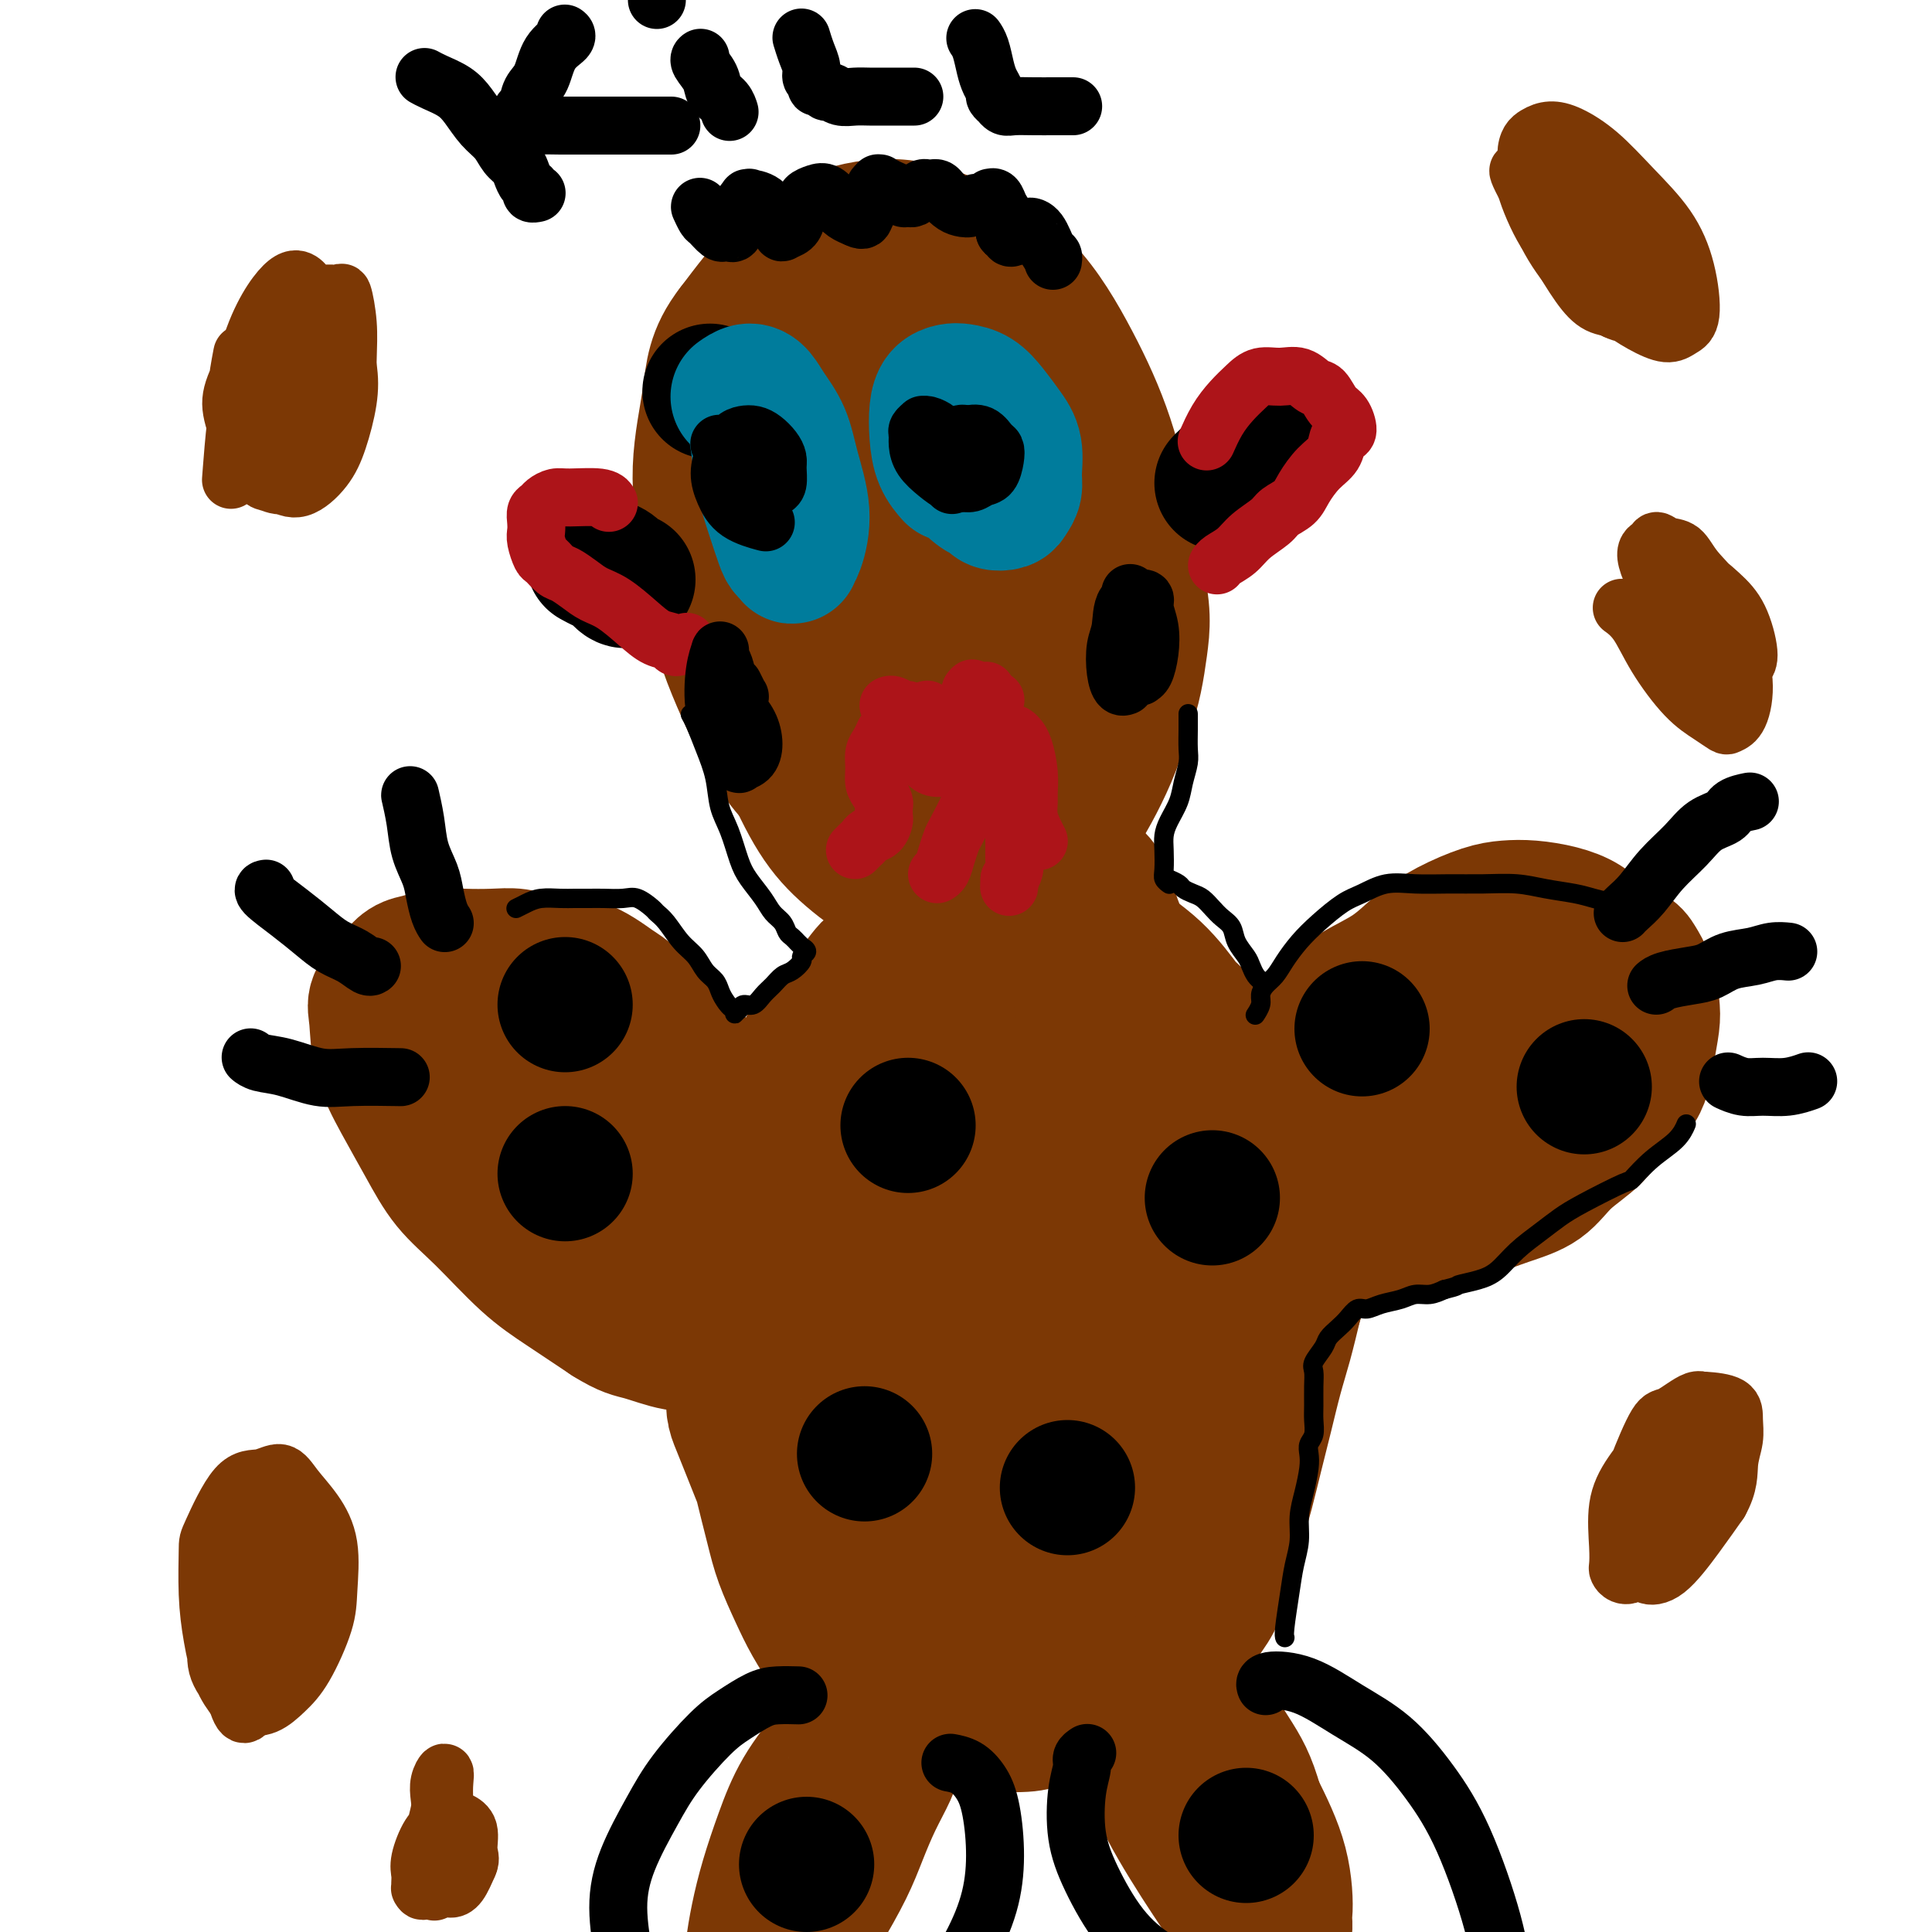 <svg viewBox='0 0 400 400' version='1.1' xmlns='http://www.w3.org/2000/svg' xmlns:xlink='http://www.w3.org/1999/xlink'><g fill='none' stroke='#7C3805' stroke-width='4' stroke-linecap='round' stroke-linejoin='round'><path d='M158,79c0.013,0.032 0.026,0.063 0,0c-0.026,-0.063 -0.090,-0.222 0,0c0.090,0.222 0.336,0.825 0,2c-0.336,1.175 -1.253,2.921 -2,5c-0.747,2.079 -1.325,4.490 -2,7c-0.675,2.510 -1.449,5.118 -2,7c-0.551,1.882 -0.880,3.040 -1,5c-0.120,1.960 -0.033,4.724 0,7c0.033,2.276 0.011,4.064 0,6c-0.011,1.936 -0.011,4.022 0,6c0.011,1.978 0.033,3.850 0,6c-0.033,2.150 -0.120,4.577 0,7c0.120,2.423 0.446,4.840 1,7c0.554,2.160 1.337,4.062 2,6c0.663,1.938 1.207,3.913 2,6c0.793,2.087 1.833,4.285 3,6c1.167,1.715 2.459,2.946 4,4c1.541,1.054 3.331,1.929 5,3c1.669,1.071 3.218,2.337 5,3c1.782,0.663 3.798,0.722 6,1c2.202,0.278 4.589,0.776 7,1c2.411,0.224 4.847,0.176 7,0c2.153,-0.176 4.025,-0.478 6,-1c1.975,-0.522 4.055,-1.263 6,-2c1.945,-0.737 3.757,-1.468 6,-3c2.243,-1.532 4.919,-3.863 7,-6c2.081,-2.137 3.568,-4.078 5,-6c1.432,-1.922 2.809,-3.825 4,-6c1.191,-2.175 2.198,-4.621 3,-7c0.802,-2.379 1.401,-4.689 2,-7'/><path d='M232,136c1.838,-5.019 1.934,-7.568 2,-10c0.066,-2.432 0.103,-4.748 0,-7c-0.103,-2.252 -0.347,-4.439 -1,-7c-0.653,-2.561 -1.716,-5.496 -3,-8c-1.284,-2.504 -2.787,-4.578 -4,-7c-1.213,-2.422 -2.134,-5.190 -3,-7c-0.866,-1.810 -1.676,-2.660 -2,-3c-0.324,-0.340 -0.162,-0.170 0,0'/></g>
<g fill='none' stroke='#7C3805' stroke-width='28' stroke-linecap='round' stroke-linejoin='round'><path d='M180,64c-0.000,-0.001 -0.000,-0.003 0,0c0.000,0.003 0.000,0.010 0,0c-0.000,-0.010 -0.000,-0.037 0,0c0.000,0.037 0.001,0.138 -1,1c-1.001,0.862 -3.003,2.486 -5,5c-1.997,2.514 -3.987,5.917 -6,9c-2.013,3.083 -4.049,5.844 -6,9c-1.951,3.156 -3.819,6.705 -5,11c-1.181,4.295 -1.676,9.336 -2,14c-0.324,4.664 -0.478,8.951 0,14c0.478,5.049 1.588,10.859 3,16c1.412,5.141 3.125,9.612 5,14c1.875,4.388 3.912,8.694 6,12c2.088,3.306 4.225,5.613 7,8c2.775,2.387 6.186,4.856 9,6c2.814,1.144 5.030,0.965 8,1c2.970,0.035 6.694,0.286 10,0c3.306,-0.286 6.192,-1.109 9,-3c2.808,-1.891 5.536,-4.850 8,-8c2.464,-3.150 4.664,-6.492 7,-11c2.336,-4.508 4.807,-10.182 6,-16c1.193,-5.818 1.109,-11.778 1,-18c-0.109,-6.222 -0.243,-12.705 -1,-19c-0.757,-6.295 -2.139,-12.403 -4,-18c-1.861,-5.597 -4.202,-10.684 -7,-16c-2.798,-5.316 -6.054,-10.861 -10,-15c-3.946,-4.139 -8.582,-6.871 -13,-9c-4.418,-2.129 -8.617,-3.653 -13,-4c-4.383,-0.347 -8.949,0.484 -13,2c-4.051,1.516 -7.586,3.719 -11,7c-3.414,3.281 -6.707,7.641 -10,12'/><path d='M152,68c-4.246,5.411 -4.361,9.439 -5,14c-0.639,4.561 -1.803,9.655 -2,15c-0.197,5.345 0.571,10.941 2,17c1.429,6.059 3.518,12.579 6,18c2.482,5.421 5.356,9.741 9,14c3.644,4.259 8.057,8.457 12,12c3.943,3.543 7.416,6.433 11,8c3.584,1.567 7.278,1.812 11,2c3.722,0.188 7.473,0.319 11,0c3.527,-0.319 6.830,-1.089 10,-3c3.170,-1.911 6.207,-4.964 9,-8c2.793,-3.036 5.341,-6.054 7,-10c1.659,-3.946 2.430,-8.819 3,-13c0.570,-4.181 0.939,-7.668 -1,-15c-1.939,-7.332 -6.185,-18.508 -8,-24c-1.815,-5.492 -1.197,-5.301 -3,-8c-1.803,-2.699 -6.026,-8.288 -10,-13c-3.974,-4.712 -7.699,-8.547 -12,-11c-4.301,-2.453 -9.177,-3.524 -14,-3c-4.823,0.524 -9.594,2.641 -14,5c-4.406,2.359 -8.447,4.958 -12,9c-3.553,4.042 -6.619,9.527 -9,15c-2.381,5.473 -4.076,10.934 -5,17c-0.924,6.066 -1.077,12.736 0,19c1.077,6.264 3.384,12.121 6,18c2.616,5.879 5.539,11.781 9,16c3.461,4.219 7.458,6.755 12,9c4.542,2.245 9.630,4.200 14,5c4.370,0.800 8.023,0.446 12,-1c3.977,-1.446 8.279,-3.985 12,-8c3.721,-4.015 6.860,-9.508 10,-15'/><path d='M223,149c2.994,-6.014 5.479,-13.550 7,-21c1.521,-7.450 2.080,-14.813 1,-22c-1.080,-7.187 -3.797,-14.199 -7,-20c-3.203,-5.801 -6.892,-10.392 -11,-15c-4.108,-4.608 -8.635,-9.234 -13,-12c-4.365,-2.766 -8.569,-3.674 -12,-4c-3.431,-0.326 -6.088,-0.071 -9,1c-2.912,1.071 -6.077,2.957 -9,7c-2.923,4.043 -5.604,10.242 -7,19c-1.396,8.758 -1.508,20.075 -1,29c0.508,8.925 1.634,15.458 4,22c2.366,6.542 5.970,13.093 9,18c3.030,4.907 5.484,8.171 8,10c2.516,1.829 5.093,2.222 8,2c2.907,-0.222 6.142,-1.058 9,-3c2.858,-1.942 5.337,-4.991 7,-9c1.663,-4.009 2.510,-8.978 3,-14c0.490,-5.022 0.622,-10.096 0,-15c-0.622,-4.904 -1.998,-9.639 -4,-14c-2.002,-4.361 -4.629,-8.348 -7,-11c-2.371,-2.652 -4.487,-3.970 -7,-5c-2.513,-1.030 -5.424,-1.773 -8,-1c-2.576,0.773 -4.815,3.062 -7,7c-2.185,3.938 -4.314,9.524 -5,16c-0.686,6.476 0.070,13.841 2,20c1.930,6.159 5.035,11.113 8,15c2.965,3.887 5.792,6.707 9,8c3.208,1.293 6.798,1.058 10,0c3.202,-1.058 6.016,-2.939 9,-6c2.984,-3.061 6.138,-7.303 8,-12c1.862,-4.697 2.431,-9.848 3,-15'/><path d='M221,124c0.533,-4.823 0.365,-9.380 -1,-14c-1.365,-4.620 -3.929,-9.303 -6,-13c-2.071,-3.697 -3.650,-6.407 -6,-8c-2.350,-1.593 -5.469,-2.069 -8,-2c-2.531,0.069 -4.472,0.685 -7,1c-2.528,0.315 -5.644,0.331 -6,11c-0.356,10.669 2.047,31.990 4,42c1.953,10.010 3.457,8.708 5,9c1.543,0.292 3.123,2.178 5,3c1.877,0.822 4.049,0.579 6,-1c1.951,-1.579 3.682,-4.493 5,-9c1.318,-4.507 2.223,-10.608 2,-16c-0.223,-5.392 -1.576,-10.076 -3,-15c-1.424,-4.924 -2.921,-10.089 -5,-14c-2.079,-3.911 -4.742,-6.570 -7,-8c-2.258,-1.430 -4.113,-1.632 -6,-2c-1.887,-0.368 -3.807,-0.901 -6,1c-2.193,1.901 -4.661,6.238 -6,12c-1.339,5.762 -1.551,12.951 -1,19c0.551,6.049 1.863,10.960 4,15c2.137,4.040 5.098,7.211 8,9c2.902,1.789 5.744,2.196 8,2c2.256,-0.196 3.926,-0.994 6,-3c2.074,-2.006 4.554,-5.220 6,-9c1.446,-3.780 1.859,-8.127 2,-13c0.141,-4.873 0.010,-10.273 -1,-15c-1.010,-4.727 -2.900,-8.783 -5,-12c-2.100,-3.217 -4.412,-5.597 -6,-7c-1.588,-1.403 -2.454,-1.829 -4,-1c-1.546,0.829 -3.773,2.915 -6,5'/><path d='M192,91c-2.371,4.029 -3.298,12.101 -3,22c0.298,9.899 1.820,21.624 3,29c1.180,7.376 2.019,10.401 3,13c0.981,2.599 2.103,4.770 3,6c0.897,1.230 1.568,1.517 3,1c1.432,-0.517 3.625,-1.840 5,-8c1.375,-6.160 1.931,-17.157 2,-22c0.069,-4.843 -0.349,-3.531 -1,-5c-0.651,-1.469 -1.536,-5.720 -3,-9c-1.464,-3.280 -3.509,-5.589 -5,-7c-1.491,-1.411 -2.430,-1.925 -4,-2c-1.570,-0.075 -3.771,0.289 -6,3c-2.229,2.711 -4.485,7.768 -4,17c0.485,9.232 3.710,22.638 5,28c1.290,5.362 0.645,2.681 0,0'/><path d='M186,195c0.000,-0.000 0.000,-0.000 0,0c-0.000,0.000 -0.000,0.000 0,0c0.000,-0.000 0.000,-0.000 0,0c-0.000,0.000 -0.000,0.000 0,0c0.000,-0.000 0.001,-0.001 0,0c-0.001,0.001 -0.003,0.004 0,0c0.003,-0.004 0.012,-0.013 0,0c-0.012,0.013 -0.044,0.049 0,0c0.044,-0.049 0.163,-0.182 0,0c-0.163,0.182 -0.609,0.680 -1,1c-0.391,0.320 -0.728,0.463 -1,1c-0.272,0.537 -0.481,1.470 -1,2c-0.519,0.530 -1.349,0.659 -2,1c-0.651,0.341 -1.123,0.894 -2,2c-0.877,1.106 -2.160,2.763 -3,4c-0.840,1.237 -1.237,2.052 -2,3c-0.763,0.948 -1.891,2.029 -3,3c-1.109,0.971 -2.198,1.832 -3,3c-0.802,1.168 -1.318,2.643 -2,4c-0.682,1.357 -1.530,2.596 -2,4c-0.470,1.404 -0.562,2.971 -1,4c-0.438,1.029 -1.220,1.518 -2,3c-0.780,1.482 -1.557,3.957 -2,6c-0.443,2.043 -0.553,3.655 -1,5c-0.447,1.345 -1.230,2.422 -2,4c-0.770,1.578 -1.527,3.658 -2,6c-0.473,2.342 -0.663,4.948 -1,7c-0.337,2.052 -0.822,3.550 -1,6c-0.178,2.450 -0.048,5.852 0,9c0.048,3.148 0.014,6.042 0,8c-0.014,1.958 -0.007,2.979 0,4'/><path d='M152,285c-0.317,6.938 -0.108,7.284 1,10c1.108,2.716 3.115,7.804 4,10c0.885,2.196 0.648,1.502 1,3c0.352,1.498 1.293,5.188 2,8c0.707,2.812 1.178,4.747 2,7c0.822,2.253 1.993,4.823 3,7c1.007,2.177 1.850,3.961 3,6c1.150,2.039 2.606,4.332 4,6c1.394,1.668 2.727,2.710 4,4c1.273,1.290 2.485,2.829 4,4c1.515,1.171 3.333,1.975 5,3c1.667,1.025 3.182,2.272 5,3c1.818,0.728 3.940,0.936 6,1c2.060,0.064 4.058,-0.016 7,0c2.942,0.016 6.828,0.130 9,0c2.172,-0.130 2.632,-0.502 4,-1c1.368,-0.498 3.646,-1.121 6,-2c2.354,-0.879 4.783,-2.012 7,-3c2.217,-0.988 4.222,-1.829 6,-3c1.778,-1.171 3.330,-2.670 5,-4c1.670,-1.330 3.459,-2.489 5,-4c1.541,-1.511 2.836,-3.374 4,-5c1.164,-1.626 2.199,-3.016 3,-5c0.801,-1.984 1.369,-4.562 2,-7c0.631,-2.438 1.324,-4.737 2,-7c0.676,-2.263 1.336,-4.489 2,-7c0.664,-2.511 1.333,-5.305 2,-8c0.667,-2.695 1.334,-5.289 2,-8c0.666,-2.711 1.333,-5.537 2,-8c0.667,-2.463 1.333,-4.561 2,-7c0.667,-2.439 1.333,-5.220 2,-8'/><path d='M268,270c3.385,-11.024 2.349,-6.085 2,-6c-0.349,0.085 -0.009,-4.684 0,-8c0.009,-3.316 -0.313,-5.180 -1,-8c-0.687,-2.820 -1.739,-6.596 -3,-10c-1.261,-3.404 -2.731,-6.435 -4,-9c-1.269,-2.565 -2.336,-4.662 -5,-8c-2.664,-3.338 -6.924,-7.916 -9,-10c-2.076,-2.084 -1.968,-1.674 -3,-3c-1.032,-1.326 -3.205,-4.387 -6,-7c-2.795,-2.613 -6.213,-4.778 -9,-7c-2.787,-2.222 -4.944,-4.502 -7,-6c-2.056,-1.498 -4.012,-2.212 -6,-3c-1.988,-0.788 -4.007,-1.648 -6,-2c-1.993,-0.352 -3.958,-0.196 -6,0c-2.042,0.196 -4.160,0.432 -6,1c-1.840,0.568 -3.400,1.466 -5,3c-1.600,1.534 -3.238,3.703 -5,6c-1.762,2.297 -3.648,4.724 -5,8c-1.352,3.276 -2.171,7.403 -3,11c-0.829,3.597 -1.669,6.663 -2,10c-0.331,3.337 -0.154,6.944 0,12c0.154,5.056 0.284,11.559 1,18c0.716,6.441 2.020,12.819 4,19c1.980,6.181 4.638,12.165 7,17c2.362,4.835 4.429,8.523 7,12c2.571,3.477 5.648,6.745 9,9c3.352,2.255 6.981,3.496 10,4c3.019,0.504 5.428,0.269 8,0c2.572,-0.269 5.308,-0.572 8,-2c2.692,-1.428 5.341,-3.979 7,-7c1.659,-3.021 2.330,-6.510 3,-10'/><path d='M243,294c1.735,-5.268 1.074,-9.939 0,-15c-1.074,-5.061 -2.559,-10.511 -4,-16c-1.441,-5.489 -2.838,-11.017 -5,-16c-2.162,-4.983 -5.091,-9.421 -8,-14c-2.909,-4.579 -5.800,-9.299 -8,-12c-2.200,-2.701 -3.710,-3.383 -6,-4c-2.290,-0.617 -5.358,-1.167 -8,-1c-2.642,0.167 -4.856,1.053 -8,4c-3.144,2.947 -7.218,7.956 -10,14c-2.782,6.044 -4.272,13.124 -5,21c-0.728,7.876 -0.695,16.548 0,24c0.695,7.452 2.052,13.685 4,19c1.948,5.315 4.485,9.711 7,14c2.515,4.289 5.006,8.472 7,11c1.994,2.528 3.492,3.401 6,4c2.508,0.599 6.026,0.924 9,0c2.974,-0.924 5.403,-3.096 8,-8c2.597,-4.904 5.361,-12.540 7,-20c1.639,-7.460 2.153,-14.746 2,-22c-0.153,-7.254 -0.974,-14.477 -2,-21c-1.026,-6.523 -2.256,-12.347 -4,-18c-1.744,-5.653 -4.002,-11.137 -6,-15c-1.998,-3.863 -3.737,-6.106 -6,-8c-2.263,-1.894 -5.050,-3.441 -8,-4c-2.950,-0.559 -6.061,-0.131 -10,2c-3.939,2.131 -8.705,5.966 -12,12c-3.295,6.034 -5.121,14.266 -6,24c-0.879,9.734 -0.813,20.970 1,31c1.813,10.030 5.373,18.854 8,25c2.627,6.146 4.322,9.613 7,12c2.678,2.387 6.339,3.693 10,5'/><path d='M203,322c3.771,0.426 8.199,-1.009 12,-4c3.801,-2.991 6.977,-7.537 10,-13c3.023,-5.463 5.894,-11.843 8,-20c2.106,-8.157 3.447,-18.092 4,-28c0.553,-9.908 0.317,-19.788 0,-29c-0.317,-9.212 -0.713,-17.754 -2,-24c-1.287,-6.246 -3.463,-10.195 -5,-15c-1.537,-4.805 -2.435,-10.467 -9,-6c-6.565,4.467 -18.796,19.063 -24,26c-5.204,6.937 -3.381,6.216 -4,11c-0.619,4.784 -3.679,15.074 -5,25c-1.321,9.926 -0.901,19.489 0,28c0.901,8.511 2.285,15.971 4,22c1.715,6.029 3.762,10.628 6,14c2.238,3.372 4.667,5.516 7,7c2.333,1.484 4.570,2.309 7,2c2.430,-0.309 5.054,-1.750 7,-4c1.946,-2.250 3.215,-5.309 4,-10c0.785,-4.691 1.086,-11.015 1,-18c-0.086,-6.985 -0.560,-14.633 -2,-21c-1.440,-6.367 -3.844,-11.455 -6,-16c-2.156,-4.545 -4.062,-8.548 -6,-11c-1.938,-2.452 -3.908,-3.353 -6,-4c-2.092,-0.647 -4.305,-1.042 -7,0c-2.695,1.042 -5.873,3.519 -8,10c-2.127,6.481 -3.202,16.966 -3,27c0.202,10.034 1.683,19.617 4,28c2.317,8.383 5.470,15.565 8,20c2.530,4.435 4.437,6.124 7,7c2.563,0.876 5.781,0.938 9,1'/><path d='M214,327c2.865,-0.981 5.526,-3.932 8,-9c2.474,-5.068 4.760,-12.253 6,-19c1.240,-6.747 1.436,-13.056 1,-20c-0.436,-6.944 -1.502,-14.524 -3,-21c-1.498,-6.476 -3.429,-11.848 -5,-16c-1.571,-4.152 -2.784,-7.085 -5,-10c-2.216,-2.915 -5.436,-5.814 -7,-7c-1.564,-1.186 -1.471,-0.660 -3,0c-1.529,0.660 -4.680,1.453 -7,6c-2.320,4.547 -3.807,12.849 -4,22c-0.193,9.151 0.910,19.152 3,28c2.090,8.848 5.166,16.542 8,22c2.834,5.458 5.424,8.678 8,11c2.576,2.322 5.136,3.745 8,4c2.864,0.255 6.032,-0.659 9,-4c2.968,-3.341 5.736,-9.110 7,-16c1.264,-6.890 1.025,-14.903 1,-22c-0.025,-7.097 0.166,-13.279 -1,-20c-1.166,-6.721 -3.689,-13.979 -6,-20c-2.311,-6.021 -4.412,-10.803 -6,-14c-1.588,-3.197 -2.665,-4.809 -4,-6c-1.335,-1.191 -2.927,-1.960 -5,-2c-2.073,-0.040 -4.626,0.649 -8,5c-3.374,4.351 -7.567,12.365 -10,22c-2.433,9.635 -3.104,20.891 -3,31c0.104,10.109 0.984,19.071 3,27c2.016,7.929 5.167,14.826 7,19c1.833,4.174 2.347,5.624 4,7c1.653,1.376 4.445,2.678 7,3c2.555,0.322 4.873,-0.337 7,-2c2.127,-1.663 4.064,-4.332 6,-7'/><path d='M230,319c2.087,-3.528 4.306,-8.846 5,-15c0.694,-6.154 -0.136,-13.142 -1,-20c-0.864,-6.858 -1.764,-13.585 -3,-19c-1.236,-5.415 -2.810,-9.518 -4,-13c-1.190,-3.482 -1.995,-6.342 -4,-8c-2.005,-1.658 -5.208,-2.112 -8,-4c-2.792,-1.888 -5.171,-5.208 -11,5c-5.829,10.208 -15.108,33.946 -19,49c-3.892,15.054 -2.399,21.424 -1,28c1.399,6.576 2.703,13.359 4,18c1.297,4.641 2.586,7.139 5,9c2.414,1.861 5.954,3.086 10,3c4.046,-0.086 8.598,-1.484 12,-4c3.402,-2.516 5.654,-6.149 8,-11c2.346,-4.851 4.786,-10.920 7,-17c2.214,-6.080 4.201,-12.171 5,-19c0.799,-6.829 0.410,-14.396 0,-21c-0.410,-6.604 -0.841,-12.245 -2,-17c-1.159,-4.755 -3.048,-8.623 -5,-12c-1.952,-3.377 -3.968,-6.264 -6,-8c-2.032,-1.736 -4.079,-2.320 -6,-2c-1.921,0.320 -3.714,1.545 -6,4c-2.286,2.455 -5.064,6.139 -6,13c-0.936,6.861 -0.029,16.897 2,25c2.029,8.103 5.179,14.273 8,19c2.821,4.727 5.314,8.013 8,10c2.686,1.987 5.565,2.677 8,3c2.435,0.323 4.425,0.279 7,-2c2.575,-2.279 5.736,-6.794 8,-12c2.264,-5.206 3.632,-11.103 5,-17'/><path d='M250,284c2.067,-7.846 0.733,-12.960 0,-18c-0.733,-5.040 -0.867,-10.004 -2,-15c-1.133,-4.996 -3.265,-10.022 -5,-15c-1.735,-4.978 -3.074,-9.908 -5,-14c-1.926,-4.092 -4.441,-7.345 -6,-10c-1.559,-2.655 -2.163,-4.713 -3,-6c-0.837,-1.287 -1.907,-1.804 -3,-2c-1.093,-0.196 -2.208,-0.071 -2,4c0.208,4.071 1.739,12.090 4,19c2.261,6.910 5.250,12.713 8,18c2.750,5.287 5.259,10.057 7,13c1.741,2.943 2.715,4.057 4,5c1.285,0.943 2.882,1.713 4,2c1.118,0.287 1.758,0.089 3,-1c1.242,-1.089 3.085,-3.071 4,-5c0.915,-1.929 0.903,-3.805 1,-7c0.097,-3.195 0.303,-7.711 0,-11c-0.303,-3.289 -1.116,-5.353 -2,-8c-0.884,-2.647 -1.840,-5.878 -3,-8c-1.160,-2.122 -2.526,-3.134 -3,-4c-0.474,-0.866 -0.057,-1.585 -1,-2c-0.943,-0.415 -3.247,-0.526 -4,4c-0.753,4.526 0.046,13.687 1,19c0.954,5.313 2.065,6.777 3,11c0.935,4.223 1.696,11.207 2,14c0.304,2.793 0.152,1.397 0,0'/><path d='M146,253c0.002,0.010 0.005,0.019 0,0c-0.005,-0.019 -0.016,-0.068 0,0c0.016,0.068 0.061,0.252 0,0c-0.061,-0.252 -0.226,-0.939 0,-2c0.226,-1.061 0.843,-2.495 1,-4c0.157,-1.505 -0.147,-3.079 0,-5c0.147,-1.921 0.745,-4.187 1,-6c0.255,-1.813 0.168,-3.172 0,-5c-0.168,-1.828 -0.415,-4.126 -1,-6c-0.585,-1.874 -1.507,-3.326 -3,-5c-1.493,-1.674 -3.557,-3.572 -6,-6c-2.443,-2.428 -5.265,-5.386 -7,-7c-1.735,-1.614 -2.384,-1.882 -4,-3c-1.616,-1.118 -4.199,-3.084 -7,-4c-2.801,-0.916 -5.820,-0.782 -8,-1c-2.180,-0.218 -3.521,-0.787 -5,-1c-1.479,-0.213 -3.095,-0.069 -5,0c-1.905,0.069 -4.098,0.065 -6,0c-1.902,-0.065 -3.512,-0.191 -5,0c-1.488,0.191 -2.854,0.697 -4,1c-1.146,0.303 -2.072,0.402 -3,1c-0.928,0.598 -1.860,1.696 -3,3c-1.140,1.304 -2.490,2.814 -3,4c-0.510,1.186 -0.179,2.048 0,4c0.179,1.952 0.207,4.993 1,8c0.793,3.007 2.352,5.980 4,9c1.648,3.020 3.385,6.088 5,9c1.615,2.912 3.107,5.670 5,8c1.893,2.330 4.188,4.233 7,7c2.812,2.767 6.142,6.399 9,9c2.858,2.601 5.245,4.172 8,6c2.755,1.828 5.877,3.914 9,6'/><path d='M126,273c3.861,2.414 5.014,2.448 7,3c1.986,0.552 4.806,1.623 7,2c2.194,0.377 3.762,0.061 5,0c1.238,-0.061 2.146,0.133 3,0c0.854,-0.133 1.654,-0.595 2,-2c0.346,-1.405 0.239,-3.755 1,-5c0.761,-1.245 2.391,-1.387 -2,-8c-4.391,-6.613 -14.804,-19.698 -21,-27c-6.196,-7.302 -8.176,-8.820 -11,-11c-2.824,-2.180 -6.490,-5.023 -9,-7c-2.510,-1.977 -3.862,-3.087 -5,-4c-1.138,-0.913 -2.061,-1.628 -3,-2c-0.939,-0.372 -1.894,-0.401 -3,-1c-1.106,-0.599 -2.363,-1.768 -1,1c1.363,2.768 5.344,9.475 7,12c1.656,2.525 0.986,0.869 3,3c2.014,2.131 6.714,8.049 11,12c4.286,3.951 8.160,5.935 11,8c2.840,2.065 4.645,4.210 7,6c2.355,1.790 5.259,3.224 7,4c1.741,0.776 2.318,0.893 3,1c0.682,0.107 1.468,0.204 2,0c0.532,-0.204 0.811,-0.709 1,-2c0.189,-1.291 0.287,-3.369 -2,-7c-2.287,-3.631 -6.958,-8.816 -11,-13c-4.042,-4.184 -7.456,-7.367 -10,-10c-2.544,-2.633 -4.218,-4.716 -6,-6c-1.782,-1.284 -3.672,-1.769 -5,-2c-1.328,-0.231 -2.094,-0.209 -3,0c-0.906,0.209 -1.953,0.604 -3,1'/><path d='M108,219c-2.330,0.338 -2.655,1.685 -2,5c0.655,3.315 2.289,8.600 7,15c4.711,6.400 12.499,13.915 18,18c5.501,4.085 8.715,4.738 10,5c1.285,0.262 0.643,0.131 0,0'/><path d='M268,219c-0.001,-0.000 -0.002,-0.001 0,0c0.002,0.001 0.008,0.003 0,0c-0.008,-0.003 -0.029,-0.013 0,0c0.029,0.013 0.108,0.048 0,0c-0.108,-0.048 -0.404,-0.178 0,-1c0.404,-0.822 1.506,-2.337 3,-4c1.494,-1.663 3.380,-3.473 5,-5c1.620,-1.527 2.975,-2.769 5,-4c2.025,-1.231 4.722,-2.449 7,-4c2.278,-1.551 4.137,-3.436 6,-5c1.863,-1.564 3.729,-2.809 6,-4c2.271,-1.191 4.946,-2.328 7,-3c2.054,-0.672 3.485,-0.879 5,-1c1.515,-0.121 3.113,-0.156 5,0c1.887,0.156 4.063,0.502 6,1c1.937,0.498 3.636,1.150 5,2c1.364,0.850 2.393,1.900 4,3c1.607,1.100 3.790,2.249 5,3c1.210,0.751 1.446,1.104 2,2c0.554,0.896 1.427,2.336 2,4c0.573,1.664 0.845,3.553 1,5c0.155,1.447 0.193,2.451 0,4c-0.193,1.549 -0.617,3.641 -1,6c-0.383,2.359 -0.725,4.985 -2,7c-1.275,2.015 -3.482,3.421 -5,5c-1.518,1.579 -2.347,3.332 -4,5c-1.653,1.668 -4.131,3.251 -6,5c-1.869,1.749 -3.130,3.665 -5,5c-1.870,1.335 -4.350,2.090 -7,3c-2.650,0.910 -5.472,1.974 -8,3c-2.528,1.026 -4.764,2.013 -7,3'/><path d='M297,254c-4.853,1.801 -5.985,1.805 -7,2c-1.015,0.195 -1.914,0.583 -3,1c-1.086,0.417 -2.360,0.865 -3,1c-0.640,0.135 -0.646,-0.041 -1,0c-0.354,0.041 -1.056,0.299 -1,0c0.056,-0.299 0.871,-1.156 3,-2c2.129,-0.844 5.573,-1.676 7,-2c1.427,-0.324 0.839,-0.141 2,-1c1.161,-0.859 4.072,-2.762 7,-4c2.928,-1.238 5.874,-1.811 8,-3c2.126,-1.189 3.433,-2.992 5,-5c1.567,-2.008 3.396,-4.219 5,-6c1.604,-1.781 2.985,-3.131 4,-5c1.015,-1.869 1.664,-4.258 2,-6c0.336,-1.742 0.360,-2.837 0,-4c-0.360,-1.163 -1.104,-2.395 -2,-4c-0.896,-1.605 -1.943,-3.585 -3,-5c-1.057,-1.415 -2.123,-2.266 -4,-3c-1.877,-0.734 -4.566,-1.352 -7,-1c-2.434,0.352 -4.613,1.672 -7,3c-2.387,1.328 -4.982,2.662 -7,4c-2.018,1.338 -3.458,2.680 -5,4c-1.542,1.320 -3.186,2.616 -4,4c-0.814,1.384 -0.797,2.854 -1,4c-0.203,1.146 -0.625,1.968 0,3c0.625,1.032 2.298,2.276 4,3c1.702,0.724 3.434,0.929 6,1c2.566,0.071 5.966,0.009 9,-1c3.034,-1.009 5.701,-2.964 8,-5c2.299,-2.036 4.228,-4.153 6,-6c1.772,-1.847 3.386,-3.423 5,-5'/><path d='M323,216c3.300,-3.405 2.050,-3.916 2,-5c-0.050,-1.084 1.099,-2.741 1,-4c-0.099,-1.259 -1.447,-2.119 -3,-3c-1.553,-0.881 -3.311,-1.782 -6,-2c-2.689,-0.218 -6.309,0.246 -9,1c-2.691,0.754 -4.452,1.798 -7,7c-2.548,5.202 -5.883,14.560 -7,20c-1.117,5.440 -0.015,6.960 1,9c1.015,2.040 1.942,4.601 3,6c1.058,1.399 2.247,1.636 4,2c1.753,0.364 4.069,0.856 6,0c1.931,-0.856 3.478,-3.059 5,-5c1.522,-1.941 3.019,-3.621 4,-6c0.981,-2.379 1.448,-5.456 2,-8c0.552,-2.544 1.191,-4.554 1,-6c-0.191,-1.446 -1.211,-2.330 -2,-3c-0.789,-0.670 -1.345,-1.128 -2,-2c-0.655,-0.872 -1.407,-2.158 -3,0c-1.593,2.158 -4.027,7.759 -5,10c-0.973,2.241 -0.487,1.120 0,0'/><path d='M177,361c0.000,0.001 0.000,0.002 0,0c-0.000,-0.002 -0.001,-0.006 0,0c0.001,0.006 0.004,0.021 0,0c-0.004,-0.021 -0.017,-0.077 0,0c0.017,0.077 0.062,0.289 0,0c-0.062,-0.289 -0.233,-1.077 -1,-1c-0.767,0.077 -2.131,1.018 -4,3c-1.869,1.982 -4.242,5.004 -6,8c-1.758,2.996 -2.902,5.968 -4,9c-1.098,3.032 -2.151,6.126 -3,9c-0.849,2.874 -1.493,5.529 -2,8c-0.507,2.471 -0.878,4.759 -1,6c-0.122,1.241 0.006,1.435 0,2c-0.006,0.565 -0.145,1.502 0,2c0.145,0.498 0.573,0.557 1,1c0.427,0.443 0.852,1.268 2,1c1.148,-0.268 3.020,-1.630 5,-4c1.980,-2.370 4.068,-5.747 6,-9c1.932,-3.253 3.709,-6.381 5,-9c1.291,-2.619 2.098,-4.728 3,-7c0.902,-2.272 1.900,-4.707 3,-7c1.100,-2.293 2.302,-4.446 3,-6c0.698,-1.554 0.892,-2.511 1,-3c0.108,-0.489 0.129,-0.512 0,-1c-0.129,-0.488 -0.408,-1.443 -1,-1c-0.592,0.443 -1.497,2.282 -3,4c-1.503,1.718 -3.604,3.314 -6,6c-2.396,2.686 -5.085,6.462 -7,10c-1.915,3.538 -3.054,6.837 -4,10c-0.946,3.163 -1.699,6.189 -2,9c-0.301,2.811 -0.151,5.405 0,8'/><path d='M162,409c-0.821,5.643 0.125,6.250 1,7c0.875,0.750 1.679,1.643 2,2c0.321,0.357 0.161,0.179 0,0'/><path d='M239,344c0.009,0.152 0.018,0.303 0,0c-0.018,-0.303 -0.062,-1.062 0,0c0.062,1.062 0.231,3.945 1,7c0.769,3.055 2.139,6.284 4,10c1.861,3.716 4.215,7.921 6,12c1.785,4.079 3.003,8.031 4,11c0.997,2.969 1.772,4.953 3,7c1.228,2.047 2.908,4.156 4,6c1.092,1.844 1.597,3.423 2,4c0.403,0.577 0.703,0.152 1,0c0.297,-0.152 0.589,-0.030 1,0c0.411,0.030 0.941,-0.031 1,-2c0.059,-1.969 -0.351,-5.844 -2,-10c-1.649,-4.156 -4.536,-8.591 -7,-13c-2.464,-4.409 -4.507,-8.792 -7,-13c-2.493,-4.208 -5.438,-8.240 -7,-11c-1.562,-2.760 -1.740,-4.249 -2,-5c-0.260,-0.751 -0.600,-0.763 -1,-1c-0.400,-0.237 -0.859,-0.698 -1,-1c-0.141,-0.302 0.036,-0.445 0,0c-0.036,0.445 -0.284,1.476 0,4c0.284,2.524 1.101,6.539 3,11c1.899,4.461 4.880,9.366 7,14c2.120,4.634 3.380,8.996 5,12c1.620,3.004 3.601,4.651 5,6c1.399,1.349 2.217,2.400 3,3c0.783,0.600 1.530,0.749 2,1c0.470,0.251 0.662,0.603 1,1c0.338,0.397 0.822,0.838 1,-1c0.178,-1.838 0.051,-5.954 -1,-10c-1.051,-4.046 -3.025,-8.023 -5,-12'/><path d='M260,374c-1.519,-5.448 -2.816,-7.570 -5,-11c-2.184,-3.430 -5.256,-8.170 -7,-11c-1.744,-2.830 -2.160,-3.751 -3,-4c-0.840,-0.249 -2.103,0.172 -3,0c-0.897,-0.172 -1.428,-0.938 -2,0c-0.572,0.938 -1.184,3.581 -2,7c-0.816,3.419 -1.835,7.613 2,16c3.835,8.387 12.524,20.968 16,26c3.476,5.032 1.738,2.516 0,0'/></g>
<g fill='none' stroke='#000000' stroke-width='28' stroke-linecap='round' stroke-linejoin='round'><path d='M282,213c0.000,0.000 0.000,0.000 0,0c0.000,0.000 0.000,0.000 0,0c0.000,-0.000 0.000,0.000 0,0c0.000,0.000 0.000,0.000 0,0'/><path d='M328,225c0.000,0.000 0.000,0.000 0,0c0.000,0.000 0.000,0.000 0,0c-0.000,0.000 0.000,0.000 0,0'/><path d='M117,208c0.000,0.000 0.000,0.000 0,0c0.000,0.000 0.000,-0.000 0,0c-0.000,0.000 0.000,0.000 0,0c0.000,0.000 0.000,0.000 0,0'/><path d='M117,243c0.000,0.000 0.000,0.000 0,0c0.000,0.000 0.000,-0.000 0,0c-0.000,0.000 0.000,0.000 0,0'/><path d='M179,301c0.000,0.000 0.000,0.000 0,0c0.000,0.000 0.000,0.000 0,0c0.000,0.000 0.000,0.000 0,0'/><path d='M188,233c0.000,0.000 0.000,0.000 0,0c0.000,0.000 0.000,0.000 0,0'/><path d='M251,248c0.000,0.000 0.000,0.000 0,0c0.000,0.000 0.000,0.000 0,0c-0.000,-0.000 0.000,0.000 0,0'/><path d='M221,308c0.000,0.000 0.000,0.000 0,0c0.000,0.000 0.000,0.000 0,0c0.000,0.000 0.000,0.000 0,0'/><path d='M258,380c0.000,0.000 0.000,0.000 0,0c0.000,0.000 0.000,0.000 0,0c0.000,0.000 0.000,0.000 0,0c0.000,-0.000 0.000,0.000 0,0'/><path d='M167,386c0.000,0.000 0.000,0.000 0,0c0.000,0.000 0.000,0.000 0,0'/><path d='M147,81c0.000,0.000 0.000,0.000 0,0c0.000,0.000 0.000,0.000 0,0c0.000,0.000 0.000,0.000 0,0c0.000,0.000 0.000,0.000 0,0'/><path d='M259,93c0.000,-0.000 0.001,-0.000 0,0c-0.001,0.000 -0.002,0.001 0,0c0.002,-0.001 0.009,-0.005 0,0c-0.009,0.005 -0.033,0.018 0,0c0.033,-0.018 0.124,-0.068 0,0c-0.124,0.068 -0.464,0.253 -1,1c-0.536,0.747 -1.267,2.056 -2,3c-0.733,0.944 -1.466,1.523 -2,2c-0.534,0.477 -0.867,0.850 -1,1c-0.133,0.150 -0.067,0.075 0,0'/><path d='M123,116c0.048,0.027 0.096,0.053 0,0c-0.096,-0.053 -0.337,-0.186 0,0c0.337,0.186 1.253,0.691 2,1c0.747,0.309 1.324,0.423 2,1c0.676,0.577 1.449,1.619 2,2c0.551,0.381 0.880,0.102 1,0c0.120,-0.102 0.032,-0.028 0,0c-0.032,0.028 -0.009,0.008 0,0c0.009,-0.008 0.005,-0.004 0,0'/></g>
<g fill='none' stroke='#007C9C' stroke-width='28' stroke-linecap='round' stroke-linejoin='round'><path d='M195,89c0.000,-0.000 0.000,-0.000 0,0c-0.000,0.000 -0.001,0.001 0,0c0.001,-0.001 0.002,-0.004 0,0c-0.002,0.004 -0.008,0.016 0,0c0.008,-0.016 0.032,-0.059 0,0c-0.032,0.059 -0.118,0.219 0,0c0.118,-0.219 0.441,-0.816 1,0c0.559,0.816 1.353,3.045 2,5c0.647,1.955 1.147,3.635 2,5c0.853,1.365 2.060,2.416 3,3c0.940,0.584 1.615,0.701 2,1c0.385,0.299 0.481,0.781 1,1c0.519,0.219 1.461,0.176 2,0c0.539,-0.176 0.675,-0.486 1,-1c0.325,-0.514 0.838,-1.232 1,-2c0.162,-0.768 -0.028,-1.585 0,-3c0.028,-1.415 0.275,-3.426 0,-5c-0.275,-1.574 -1.070,-2.709 -2,-4c-0.930,-1.291 -1.993,-2.736 -3,-4c-1.007,-1.264 -1.958,-2.345 -3,-3c-1.042,-0.655 -2.175,-0.883 -3,-1c-0.825,-0.117 -1.344,-0.124 -2,0c-0.656,0.124 -1.450,0.381 -2,1c-0.550,0.619 -0.854,1.602 -1,3c-0.146,1.398 -0.132,3.210 0,5c0.132,1.790 0.382,3.559 1,5c0.618,1.441 1.605,2.555 2,3c0.395,0.445 0.197,0.223 0,0'/><path d='M165,109c-0.026,-0.063 -0.052,-0.126 0,0c0.052,0.126 0.182,0.442 0,-1c-0.182,-1.442 -0.678,-4.643 -1,-7c-0.322,-2.357 -0.471,-3.870 -1,-6c-0.529,-2.130 -1.438,-4.875 -2,-6c-0.562,-1.125 -0.778,-0.628 -1,-1c-0.222,-0.372 -0.448,-1.613 -1,-2c-0.552,-0.387 -1.428,0.081 -2,0c-0.572,-0.081 -0.841,-0.712 -1,-1c-0.159,-0.288 -0.207,-0.232 0,1c0.207,1.232 0.671,3.639 1,6c0.329,2.361 0.523,4.675 1,7c0.477,2.325 1.238,4.662 2,7c0.762,2.338 1.527,4.676 2,6c0.473,1.324 0.654,1.632 1,2c0.346,0.368 0.857,0.796 1,1c0.143,0.204 -0.082,0.184 0,0c0.082,-0.184 0.471,-0.531 1,-2c0.529,-1.469 1.197,-4.060 1,-7c-0.197,-2.940 -1.260,-6.228 -2,-9c-0.740,-2.772 -1.158,-5.026 -2,-7c-0.842,-1.974 -2.107,-3.667 -3,-5c-0.893,-1.333 -1.415,-2.306 -2,-3c-0.585,-0.694 -1.235,-1.110 -2,-1c-0.765,0.110 -1.647,0.746 -2,1c-0.353,0.254 -0.176,0.127 0,0'/></g>
<g fill='none' stroke='#AD1419' stroke-width='12' stroke-linecap='round' stroke-linejoin='round'><path d='M184,146c0.000,-0.000 0.000,-0.000 0,0c-0.000,0.000 -0.000,0.000 0,0c0.000,-0.000 0.000,-0.000 0,0c-0.000,0.000 -0.000,0.000 0,0c0.000,-0.000 0.000,-0.000 0,0c-0.000,0.000 -0.001,0.000 0,0c0.001,-0.000 0.002,-0.001 0,0c-0.002,0.001 -0.008,0.004 0,0c0.008,-0.004 0.029,-0.016 0,0c-0.029,0.016 -0.107,0.060 0,0c0.107,-0.060 0.398,-0.222 1,0c0.602,0.222 1.513,0.830 2,1c0.487,0.170 0.549,-0.098 1,0c0.451,0.098 1.290,0.563 2,1c0.710,0.437 1.289,0.845 2,1c0.711,0.155 1.552,0.056 2,0c0.448,-0.056 0.502,-0.071 1,0c0.498,0.071 1.439,0.226 2,0c0.561,-0.226 0.743,-0.834 1,-1c0.257,-0.166 0.591,0.109 1,0c0.409,-0.109 0.894,-0.603 1,-1c0.106,-0.397 -0.168,-0.699 0,-1c0.168,-0.301 0.777,-0.603 1,-1c0.223,-0.397 0.060,-0.891 0,-1c-0.060,-0.109 -0.016,0.167 0,0c0.016,-0.167 0.004,-0.776 0,-1c-0.004,-0.224 -0.001,-0.064 0,0c0.001,0.064 0.001,0.032 0,0'/><path d='M201,143c0.626,-0.928 0.193,-0.249 0,0c-0.193,0.249 -0.144,0.067 0,0c0.144,-0.067 0.385,-0.018 1,0c0.615,0.018 1.604,0.005 2,0c0.396,-0.005 0.198,-0.003 0,0'/><path d='M195,151c-0.000,0.001 -0.000,0.001 0,0c0.000,-0.001 0.000,-0.004 0,0c-0.000,0.004 -0.001,0.015 0,0c0.001,-0.015 0.005,-0.056 0,0c-0.005,0.056 -0.017,0.210 0,0c0.017,-0.210 0.064,-0.782 0,-1c-0.064,-0.218 -0.238,-0.081 0,0c0.238,0.081 0.890,0.107 1,0c0.110,-0.107 -0.321,-0.348 0,0c0.321,0.348 1.393,1.283 2,2c0.607,0.717 0.750,1.214 1,2c0.250,0.786 0.607,1.861 1,3c0.393,1.139 0.821,2.344 1,3c0.179,0.656 0.107,0.764 0,1c-0.107,0.236 -0.250,0.599 0,1c0.250,0.401 0.893,0.840 1,1c0.107,0.160 -0.322,0.042 0,0c0.322,-0.042 1.396,-0.007 2,0c0.604,0.007 0.739,-0.014 1,0c0.261,0.014 0.648,0.064 1,0c0.352,-0.064 0.669,-0.240 1,0c0.331,0.240 0.677,0.896 1,1c0.323,0.104 0.622,-0.346 1,0c0.378,0.346 0.833,1.486 1,2c0.167,0.514 0.044,0.403 0,1c-0.044,0.597 -0.011,1.903 0,3c0.011,1.097 0.000,1.985 0,3c-0.000,1.015 0.010,2.159 0,3c-0.010,0.841 -0.041,1.380 0,2c0.041,0.620 0.155,1.320 0,2c-0.155,0.680 -0.577,1.340 -1,2'/><path d='M209,182c-0.155,2.702 -0.041,1.456 0,1c0.041,-0.456 0.011,-0.123 0,0c-0.011,0.123 -0.003,0.035 0,0c0.003,-0.035 0.002,-0.018 0,0'/><path d='M206,145c-0.000,0.000 -0.000,0.000 0,0c0.000,-0.000 0.000,-0.000 0,0c-0.000,0.000 -0.000,0.000 0,0c0.000,-0.000 0.001,-0.001 0,0c-0.001,0.001 -0.004,0.002 0,0c0.004,-0.002 0.015,-0.008 0,0c-0.015,0.008 -0.056,0.030 0,0c0.056,-0.030 0.211,-0.110 0,0c-0.211,0.110 -0.786,0.412 -1,1c-0.214,0.588 -0.068,1.463 0,2c0.068,0.537 0.056,0.736 0,1c-0.056,0.264 -0.156,0.592 0,1c0.156,0.408 0.567,0.894 1,1c0.433,0.106 0.889,-0.169 1,0c0.111,0.169 -0.124,0.781 0,1c0.124,0.219 0.607,0.044 1,0c0.393,-0.044 0.697,0.044 1,0c0.303,-0.044 0.607,-0.221 1,0c0.393,0.221 0.876,0.840 1,1c0.124,0.160 -0.110,-0.138 0,0c0.110,0.138 0.565,0.711 1,2c0.435,1.289 0.851,3.293 1,5c0.149,1.707 0.029,3.116 0,4c-0.029,0.884 0.031,1.242 0,2c-0.031,0.758 -0.153,1.914 0,3c0.153,1.086 0.580,2.100 1,3c0.420,0.900 0.834,1.686 1,2c0.166,0.314 0.083,0.157 0,0'/><path d='M192,147c-0.002,-0.007 -0.003,-0.014 0,0c0.003,0.014 0.011,0.048 0,0c-0.011,-0.048 -0.041,-0.179 0,0c0.041,0.179 0.154,0.668 0,1c-0.154,0.332 -0.574,0.508 -1,1c-0.426,0.492 -0.858,1.301 -1,2c-0.142,0.699 0.006,1.287 0,2c-0.006,0.713 -0.165,1.549 0,2c0.165,0.451 0.653,0.516 1,1c0.347,0.484 0.551,1.386 1,2c0.449,0.614 1.143,0.938 2,1c0.857,0.062 1.876,-0.139 3,0c1.124,0.139 2.353,0.617 3,1c0.647,0.383 0.713,0.670 1,1c0.287,0.330 0.796,0.703 1,1c0.204,0.297 0.104,0.519 0,1c-0.104,0.481 -0.213,1.221 -1,3c-0.787,1.779 -2.253,4.596 -3,6c-0.747,1.404 -0.775,1.396 -1,2c-0.225,0.604 -0.648,1.822 -1,3c-0.352,1.178 -0.633,2.317 -1,3c-0.367,0.683 -0.819,0.909 -1,1c-0.181,0.091 -0.090,0.045 0,0'/><path d='M183,152c-0.002,0.004 -0.003,0.007 0,0c0.003,-0.007 0.011,-0.025 0,0c-0.011,0.025 -0.041,0.092 0,0c0.041,-0.092 0.154,-0.344 0,0c-0.154,0.344 -0.574,1.285 -1,2c-0.426,0.715 -0.856,1.204 -1,2c-0.144,0.796 0.000,1.900 0,3c-0.000,1.100 -0.144,2.197 0,3c0.144,0.803 0.575,1.313 1,2c0.425,0.687 0.844,1.550 1,2c0.156,0.450 0.049,0.488 0,1c-0.049,0.512 -0.041,1.499 0,2c0.041,0.501 0.113,0.515 0,1c-0.113,0.485 -0.412,1.440 -1,2c-0.588,0.560 -1.464,0.725 -2,1c-0.536,0.275 -0.731,0.661 -1,1c-0.269,0.339 -0.611,0.630 -1,1c-0.389,0.370 -0.825,0.820 -1,1c-0.175,0.180 -0.087,0.090 0,0'/><path d='M252,117c0.001,-0.001 0.001,-0.003 0,0c-0.001,0.003 -0.005,0.010 0,0c0.005,-0.010 0.019,-0.036 0,0c-0.019,0.036 -0.072,0.133 0,0c0.072,-0.133 0.269,-0.497 1,-1c0.731,-0.503 1.996,-1.145 3,-2c1.004,-0.855 1.749,-1.922 3,-3c1.251,-1.078 3.009,-2.168 4,-3c0.991,-0.832 1.215,-1.404 2,-2c0.785,-0.596 2.133,-1.214 3,-2c0.867,-0.786 1.254,-1.741 2,-3c0.746,-1.259 1.850,-2.822 3,-4c1.150,-1.178 2.344,-1.972 3,-3c0.656,-1.028 0.772,-2.290 1,-3c0.228,-0.710 0.566,-0.866 1,-1c0.434,-0.134 0.962,-0.244 1,-1c0.038,-0.756 -0.415,-2.158 -1,-3c-0.585,-0.842 -1.303,-1.125 -2,-2c-0.697,-0.875 -1.373,-2.341 -2,-3c-0.627,-0.659 -1.207,-0.511 -2,-1c-0.793,-0.489 -1.801,-1.615 -3,-2c-1.199,-0.385 -2.590,-0.029 -4,0c-1.410,0.029 -2.841,-0.268 -4,0c-1.159,0.268 -2.048,1.102 -3,2c-0.952,0.898 -1.966,1.859 -3,3c-1.034,1.141 -2.086,2.461 -3,4c-0.914,1.539 -1.690,3.297 -2,4c-0.310,0.703 -0.155,0.352 0,0'/><path d='M142,133c0.015,-0.010 0.031,-0.020 0,0c-0.031,0.020 -0.108,0.070 0,0c0.108,-0.070 0.400,-0.261 0,0c-0.400,0.261 -1.492,0.974 -2,1c-0.508,0.026 -0.432,-0.636 -1,-1c-0.568,-0.364 -1.779,-0.429 -3,-1c-1.221,-0.571 -2.452,-1.649 -4,-3c-1.548,-1.351 -3.411,-2.977 -5,-4c-1.589,-1.023 -2.902,-1.444 -4,-2c-1.098,-0.556 -1.982,-1.246 -3,-2c-1.018,-0.754 -2.171,-1.571 -3,-2c-0.829,-0.429 -1.332,-0.471 -2,-1c-0.668,-0.529 -1.499,-1.545 -2,-2c-0.501,-0.455 -0.671,-0.349 -1,-1c-0.329,-0.651 -0.817,-2.058 -1,-3c-0.183,-0.942 -0.061,-1.418 0,-2c0.061,-0.582 0.061,-1.270 0,-2c-0.061,-0.730 -0.182,-1.502 0,-2c0.182,-0.498 0.668,-0.723 1,-1c0.332,-0.277 0.509,-0.606 1,-1c0.491,-0.394 1.294,-0.851 2,-1c0.706,-0.149 1.313,0.012 3,0c1.687,-0.012 4.454,-0.195 6,0c1.546,0.195 1.870,0.770 2,1c0.130,0.230 0.065,0.115 0,0'/></g>
<g fill='none' stroke='#000000' stroke-width='12' stroke-linecap='round' stroke-linejoin='round'><path d='M197,98c0.000,0.000 0.000,0.000 0,0c-0.000,-0.000 -0.000,-0.000 0,0c0.000,0.000 0.000,0.001 0,0c-0.000,-0.001 -0.001,-0.004 0,0c0.001,0.004 0.004,0.014 0,0c-0.004,-0.014 -0.015,-0.052 0,0c0.015,0.052 0.055,0.193 0,0c-0.055,-0.193 -0.204,-0.720 0,-1c0.204,-0.280 0.760,-0.312 1,-1c0.240,-0.688 0.163,-2.030 0,-3c-0.163,-0.970 -0.412,-1.566 -1,-2c-0.588,-0.434 -1.516,-0.706 -2,-1c-0.484,-0.294 -0.526,-0.612 -1,-1c-0.474,-0.388 -1.381,-0.848 -2,-1c-0.619,-0.152 -0.951,0.003 -1,0c-0.049,-0.003 0.184,-0.164 0,0c-0.184,0.164 -0.787,0.652 -1,1c-0.213,0.348 -0.037,0.556 0,1c0.037,0.444 -0.065,1.124 0,2c0.065,0.876 0.296,1.948 1,3c0.704,1.052 1.879,2.082 3,3c1.121,0.918 2.188,1.723 3,2c0.812,0.277 1.370,0.026 2,0c0.630,-0.026 1.332,0.172 2,0c0.668,-0.172 1.301,-0.713 2,-1c0.699,-0.287 1.464,-0.319 2,-1c0.536,-0.681 0.842,-2.011 1,-3c0.158,-0.989 0.166,-1.636 0,-2c-0.166,-0.364 -0.506,-0.444 -1,-1c-0.494,-0.556 -1.141,-1.587 -2,-2c-0.859,-0.413 -1.929,-0.206 -3,0'/><path d='M200,90c-1.264,-0.637 -1.424,0.271 -2,1c-0.576,0.729 -1.567,1.278 -2,2c-0.433,0.722 -0.309,1.618 0,3c0.309,1.382 0.803,3.252 1,4c0.197,0.748 0.099,0.374 0,0'/><path d='M149,92c-0.000,-0.001 -0.001,-0.002 0,0c0.001,0.002 0.003,0.005 0,0c-0.003,-0.005 -0.012,-0.020 0,0c0.012,0.020 0.044,0.074 0,0c-0.044,-0.074 -0.164,-0.275 0,0c0.164,0.275 0.614,1.026 1,2c0.386,0.974 0.709,2.170 1,3c0.291,0.830 0.550,1.295 1,2c0.450,0.705 1.091,1.652 2,2c0.909,0.348 2.086,0.098 3,0c0.914,-0.098 1.566,-0.042 2,0c0.434,0.042 0.650,0.072 1,0c0.350,-0.072 0.834,-0.246 1,-1c0.166,-0.754 0.014,-2.086 0,-3c-0.014,-0.914 0.109,-1.408 0,-2c-0.109,-0.592 -0.452,-1.281 -1,-2c-0.548,-0.719 -1.302,-1.466 -2,-2c-0.698,-0.534 -1.340,-0.853 -2,-1c-0.660,-0.147 -1.338,-0.123 -2,0c-0.662,0.123 -1.310,0.343 -2,1c-0.690,0.657 -1.424,1.749 -2,3c-0.576,1.251 -0.994,2.661 -1,4c-0.006,1.339 0.400,2.606 1,4c0.600,1.394 1.392,2.914 3,4c1.608,1.086 4.031,1.739 5,2c0.969,0.261 0.485,0.131 0,0'/></g>
<g fill='none' stroke='#7C3805' stroke-width='12' stroke-linecap='round' stroke-linejoin='round'><path d='M57,328c-0.001,0.010 -0.002,0.020 0,0c0.002,-0.020 0.009,-0.070 0,0c-0.009,0.070 -0.032,0.261 0,0c0.032,-0.261 0.119,-0.976 0,-2c-0.119,-1.024 -0.445,-2.359 -1,-3c-0.555,-0.641 -1.340,-0.587 -2,-1c-0.660,-0.413 -1.195,-1.291 -2,-1c-0.805,0.291 -1.878,1.753 -3,3c-1.122,1.247 -2.291,2.280 -3,4c-0.709,1.720 -0.956,4.128 -1,6c-0.044,1.872 0.116,3.208 0,5c-0.116,1.792 -0.506,4.041 0,6c0.506,1.959 1.908,3.628 3,5c1.092,1.372 1.872,2.448 3,3c1.128,0.552 2.603,0.581 4,0c1.397,-0.581 2.716,-1.774 4,-3c1.284,-1.226 2.532,-2.487 4,-5c1.468,-2.513 3.155,-6.279 4,-9c0.845,-2.721 0.849,-4.398 1,-7c0.151,-2.602 0.450,-6.129 0,-9c-0.450,-2.871 -1.647,-5.086 -3,-7c-1.353,-1.914 -2.860,-3.529 -4,-5c-1.140,-1.471 -1.913,-2.800 -3,-3c-1.087,-0.200 -2.488,0.730 -4,1c-1.512,0.270 -3.135,-0.118 -5,2c-1.865,2.118 -3.973,6.744 -5,9c-1.027,2.256 -0.974,2.143 -1,4c-0.026,1.857 -0.131,5.683 0,9c0.131,3.317 0.497,6.124 1,9c0.503,2.876 1.144,5.822 2,8c0.856,2.178 1.928,3.589 3,5'/><path d='M49,352c1.483,5.055 2.190,2.194 3,1c0.810,-1.194 1.723,-0.721 3,-1c1.277,-0.279 2.918,-1.312 4,-4c1.082,-2.688 1.606,-7.033 2,-10c0.394,-2.967 0.657,-4.555 1,-7c0.343,-2.445 0.765,-5.746 0,-9c-0.765,-3.254 -2.717,-6.460 -4,-8c-1.283,-1.540 -1.897,-1.415 -3,-1c-1.103,0.415 -2.693,1.121 -4,3c-1.307,1.879 -2.330,4.931 -3,8c-0.670,3.069 -0.988,6.155 -1,9c-0.012,2.845 0.283,5.449 1,8c0.717,2.551 1.858,5.049 3,7c1.142,1.951 2.286,3.356 3,4c0.714,0.644 0.998,0.529 2,0c1.002,-0.529 2.720,-1.472 4,-4c1.280,-2.528 2.120,-6.641 3,-10c0.880,-3.359 1.801,-5.963 2,-9c0.199,-3.037 -0.323,-6.508 -1,-9c-0.677,-2.492 -1.509,-4.006 -2,-5c-0.491,-0.994 -0.642,-1.468 -1,-2c-0.358,-0.532 -0.922,-1.121 -2,-1c-1.078,0.121 -2.669,0.953 -4,3c-1.331,2.047 -2.403,5.308 -3,9c-0.597,3.692 -0.720,7.816 0,11c0.720,3.184 2.281,5.428 3,7c0.719,1.572 0.595,2.473 1,3c0.405,0.527 1.340,0.680 2,1c0.660,0.320 1.046,0.806 2,-1c0.954,-1.806 2.477,-5.903 4,-10'/><path d='M64,335c0.940,-3.329 1.289,-6.650 1,-10c-0.289,-3.350 -1.218,-6.729 -2,-9c-0.782,-2.271 -1.418,-3.434 -2,-4c-0.582,-0.566 -1.112,-0.536 -2,-1c-0.888,-0.464 -2.135,-1.423 -3,1c-0.865,2.423 -1.348,8.229 -1,13c0.348,4.771 1.528,8.506 2,10c0.472,1.494 0.236,0.747 0,0'/><path d='M346,303c-0.002,-0.085 -0.005,-0.170 0,0c0.005,0.170 0.016,0.596 0,0c-0.016,-0.596 -0.060,-2.213 0,-3c0.060,-0.787 0.225,-0.743 0,-1c-0.225,-0.257 -0.838,-0.813 -1,-1c-0.162,-0.187 0.128,-0.003 0,0c-0.128,0.003 -0.675,-0.174 -2,1c-1.325,1.174 -3.427,3.701 -5,6c-1.573,2.299 -2.616,4.371 -3,7c-0.384,2.629 -0.110,5.816 0,8c0.110,2.184 0.057,3.366 0,4c-0.057,0.634 -0.117,0.719 0,1c0.117,0.281 0.410,0.756 1,1c0.590,0.244 1.478,0.255 3,-1c1.522,-1.255 3.679,-3.775 5,-6c1.321,-2.225 1.805,-4.153 3,-7c1.195,-2.847 3.102,-6.612 4,-9c0.898,-2.388 0.788,-3.399 1,-5c0.212,-1.601 0.746,-3.792 1,-5c0.254,-1.208 0.227,-1.434 0,-2c-0.227,-0.566 -0.653,-1.471 -2,-1c-1.347,0.471 -3.613,2.317 -5,3c-1.387,0.683 -1.895,0.203 -3,2c-1.105,1.797 -2.806,5.872 -4,9c-1.194,3.128 -1.879,5.309 -2,8c-0.121,2.691 0.322,5.891 1,8c0.678,2.109 1.590,3.126 2,4c0.410,0.874 0.316,1.605 1,2c0.684,0.395 2.146,0.452 4,-1c1.854,-1.452 4.101,-4.415 6,-7c1.899,-2.585 3.449,-4.793 5,-7'/><path d='M356,311c2.093,-3.727 1.827,-6.046 2,-8c0.173,-1.954 0.785,-3.543 1,-5c0.215,-1.457 0.032,-2.782 0,-4c-0.032,-1.218 0.085,-2.330 -1,-3c-1.085,-0.670 -3.374,-0.897 -5,-1c-1.626,-0.103 -2.591,-0.082 -5,3c-2.409,3.082 -6.263,9.223 -8,12c-1.737,2.777 -1.359,2.189 -1,4c0.359,1.811 0.697,6.022 1,8c0.303,1.978 0.570,1.723 1,2c0.430,0.277 1.023,1.086 2,1c0.977,-0.086 2.339,-1.066 4,-2c1.661,-0.934 3.620,-1.823 5,-4c1.380,-2.177 2.180,-5.644 3,-8c0.820,-2.356 1.661,-3.601 2,-5c0.339,-1.399 0.176,-2.952 0,-4c-0.176,-1.048 -0.366,-1.592 -1,-2c-0.634,-0.408 -1.712,-0.682 -3,-1c-1.288,-0.318 -2.786,-0.680 -4,0c-1.214,0.680 -2.143,2.403 -3,5c-0.857,2.597 -1.642,6.067 -2,9c-0.358,2.933 -0.289,5.328 0,7c0.289,1.672 0.797,2.621 1,3c0.203,0.379 0.102,0.190 0,0'/><path d='M315,36c0.184,0.235 0.368,0.471 0,0c-0.368,-0.471 -1.289,-1.648 0,1c1.289,2.648 4.789,9.120 7,13c2.211,3.880 3.134,5.166 5,7c1.866,1.834 4.676,4.214 7,6c2.324,1.786 4.163,2.978 6,4c1.837,1.022 3.674,1.876 5,2c1.326,0.124 2.142,-0.481 3,-1c0.858,-0.519 1.757,-0.953 2,-3c0.243,-2.047 -0.171,-5.707 -1,-9c-0.829,-3.293 -2.073,-6.217 -4,-9c-1.927,-2.783 -4.536,-5.423 -7,-8c-2.464,-2.577 -4.784,-5.091 -7,-7c-2.216,-1.909 -4.327,-3.214 -6,-4c-1.673,-0.786 -2.907,-1.052 -4,-1c-1.093,0.052 -2.043,0.421 -3,1c-0.957,0.579 -1.919,1.366 -2,4c-0.081,2.634 0.720,7.113 2,11c1.280,3.887 3.039,7.181 5,10c1.961,2.819 4.126,5.163 6,7c1.874,1.837 3.459,3.167 5,4c1.541,0.833 3.039,1.169 4,1c0.961,-0.169 1.385,-0.845 2,-1c0.615,-0.155 1.421,0.210 2,-1c0.579,-1.210 0.931,-3.995 0,-7c-0.931,-3.005 -3.145,-6.232 -5,-9c-1.855,-2.768 -3.351,-5.079 -5,-7c-1.649,-1.921 -3.452,-3.453 -5,-5c-1.548,-1.547 -2.840,-3.109 -4,-4c-1.160,-0.891 -2.189,-1.112 -3,-1c-0.811,0.112 -1.406,0.556 -2,1'/><path d='M318,31c-1.224,0.100 -1.784,0.349 -2,2c-0.216,1.651 -0.088,4.704 1,8c1.088,3.296 3.134,6.834 5,10c1.866,3.166 3.550,5.958 5,8c1.450,2.042 2.665,3.333 4,4c1.335,0.667 2.789,0.711 4,1c1.211,0.289 2.180,0.824 3,0c0.820,-0.824 1.492,-3.009 1,-5c-0.492,-1.991 -2.148,-3.790 -4,-6c-1.852,-2.210 -3.900,-4.831 -6,-7c-2.100,-2.169 -4.250,-3.886 -6,-5c-1.750,-1.114 -3.099,-1.624 -4,-2c-0.901,-0.376 -1.355,-0.617 -2,-1c-0.645,-0.383 -1.482,-0.908 -1,1c0.482,1.908 2.284,6.249 4,9c1.716,2.751 3.347,3.913 5,6c1.653,2.087 3.330,5.100 5,7c1.670,1.900 3.334,2.686 4,3c0.666,0.314 0.333,0.157 0,0'/><path d='M50,74c0.125,-0.660 0.250,-1.320 0,0c-0.250,1.320 -0.875,4.618 -1,7c-0.125,2.382 0.250,3.846 1,6c0.750,2.154 1.874,4.997 3,7c1.126,2.003 2.255,3.165 3,4c0.745,0.835 1.107,1.341 2,2c0.893,0.659 2.318,1.470 4,1c1.682,-0.470 3.623,-2.221 5,-4c1.377,-1.779 2.192,-3.587 3,-6c0.808,-2.413 1.609,-5.431 2,-8c0.391,-2.569 0.371,-4.689 0,-7c-0.371,-2.311 -1.094,-4.815 -2,-7c-0.906,-2.185 -1.993,-4.052 -3,-5c-1.007,-0.948 -1.932,-0.976 -3,-1c-1.068,-0.024 -2.280,-0.042 -4,1c-1.720,1.042 -3.948,3.146 -6,6c-2.052,2.854 -3.928,6.458 -5,9c-1.072,2.542 -1.341,4.021 -1,6c0.341,1.979 1.291,4.459 2,6c0.709,1.541 1.178,2.144 2,3c0.822,0.856 1.996,1.967 3,2c1.004,0.033 1.837,-1.011 3,-2c1.163,-0.989 2.657,-1.921 4,-4c1.343,-2.079 2.534,-5.303 3,-8c0.466,-2.697 0.208,-4.867 0,-7c-0.208,-2.133 -0.366,-4.229 -1,-6c-0.634,-1.771 -1.744,-3.218 -2,-4c-0.256,-0.782 0.344,-0.900 0,-1c-0.344,-0.100 -1.631,-0.181 -3,1c-1.369,1.181 -2.820,3.623 -4,7c-1.180,3.377 -2.090,7.688 -3,12'/><path d='M52,84c-0.565,3.829 -0.477,7.401 0,10c0.477,2.599 1.343,4.224 2,5c0.657,0.776 1.104,0.702 2,1c0.896,0.298 2.241,0.967 4,0c1.759,-0.967 3.932,-3.571 6,-7c2.068,-3.429 4.030,-7.685 5,-11c0.970,-3.315 0.946,-5.690 1,-8c0.054,-2.310 0.185,-4.555 0,-7c-0.185,-2.445 -0.686,-5.092 -1,-6c-0.314,-0.908 -0.442,-0.079 -1,0c-0.558,0.079 -1.548,-0.592 -3,0c-1.452,0.592 -3.367,2.449 -5,6c-1.633,3.551 -2.983,8.797 -4,13c-1.017,4.203 -1.701,7.364 -2,10c-0.299,2.636 -0.214,4.746 0,6c0.214,1.254 0.555,1.652 1,2c0.445,0.348 0.994,0.646 2,0c1.006,-0.646 2.470,-2.235 4,-5c1.530,-2.765 3.127,-6.706 4,-10c0.873,-3.294 1.024,-5.942 1,-9c-0.024,-3.058 -0.222,-6.526 -1,-9c-0.778,-2.474 -2.135,-3.955 -3,-5c-0.865,-1.045 -1.237,-1.653 -2,-2c-0.763,-0.347 -1.916,-0.433 -4,2c-2.084,2.433 -5.100,7.386 -7,15c-1.900,7.614 -2.686,17.890 -3,22c-0.314,4.110 -0.157,2.055 0,0'/><path d='M336,126c0.069,0.050 0.138,0.099 0,0c-0.138,-0.099 -0.484,-0.347 0,0c0.484,0.347 1.797,1.287 3,3c1.203,1.713 2.296,4.197 4,7c1.704,2.803 4.018,5.926 6,8c1.982,2.074 3.633,3.101 5,4c1.367,0.899 2.452,1.671 3,2c0.548,0.329 0.560,0.214 1,0c0.440,-0.214 1.306,-0.528 2,-2c0.694,-1.472 1.214,-4.104 1,-7c-0.214,-2.896 -1.163,-6.057 -2,-9c-0.837,-2.943 -1.562,-5.669 -3,-8c-1.438,-2.331 -3.588,-4.268 -5,-6c-1.412,-1.732 -2.084,-3.260 -3,-4c-0.916,-0.740 -2.074,-0.692 -3,-1c-0.926,-0.308 -1.620,-0.971 -2,-1c-0.380,-0.029 -0.446,0.576 -1,1c-0.554,0.424 -1.595,0.667 -1,3c0.595,2.333 2.827,6.755 5,10c2.173,3.245 4.287,5.312 6,7c1.713,1.688 3.024,2.997 4,4c0.976,1.003 1.616,1.700 2,2c0.384,0.300 0.513,0.202 1,0c0.487,-0.202 1.333,-0.509 2,-1c0.667,-0.491 1.153,-1.164 1,-3c-0.153,-1.836 -0.947,-4.833 -2,-7c-1.053,-2.167 -2.365,-3.503 -4,-5c-1.635,-1.497 -3.593,-3.154 -5,-4c-1.407,-0.846 -2.263,-0.882 -3,-1c-0.737,-0.118 -1.353,-0.320 -2,0c-0.647,0.320 -1.323,1.160 -2,2'/><path d='M344,120c-1.258,1.367 -0.904,4.284 0,7c0.904,2.716 2.359,5.231 5,8c2.641,2.769 6.469,5.791 8,7c1.531,1.209 0.766,0.604 0,0'/><path d='M88,391c0.022,-0.059 0.043,-0.117 0,0c-0.043,0.117 -0.151,0.410 0,0c0.151,-0.410 0.563,-1.521 1,-3c0.437,-1.479 0.901,-3.324 1,-5c0.099,-1.676 -0.168,-3.182 0,-4c0.168,-0.818 0.772,-0.948 1,-1c0.228,-0.052 0.082,-0.026 0,0c-0.082,0.026 -0.099,0.051 0,0c0.099,-0.051 0.314,-0.179 0,0c-0.314,0.179 -1.156,0.665 -2,2c-0.844,1.335 -1.691,3.519 -2,5c-0.309,1.481 -0.081,2.258 0,3c0.081,0.742 0.013,1.449 0,2c-0.013,0.551 0.028,0.947 0,1c-0.028,0.053 -0.127,-0.236 0,0c0.127,0.236 0.479,0.997 1,0c0.521,-0.997 1.213,-3.750 2,-6c0.787,-2.250 1.671,-3.995 2,-6c0.329,-2.005 0.102,-4.269 0,-6c-0.102,-1.731 -0.079,-2.929 0,-4c0.079,-1.071 0.213,-2.014 0,-2c-0.213,0.014 -0.775,0.987 -1,2c-0.225,1.013 -0.113,2.068 0,3c0.113,0.932 0.229,1.741 0,3c-0.229,1.259 -0.801,2.968 -1,5c-0.199,2.032 -0.023,4.386 0,6c0.023,1.614 -0.107,2.488 0,3c0.107,0.512 0.451,0.663 1,1c0.549,0.337 1.302,0.860 2,1c0.698,0.140 1.342,-0.103 2,-1c0.658,-0.897 1.329,-2.449 2,-4'/><path d='M97,386c0.593,-1.241 0.075,-1.844 0,-3c-0.075,-1.156 0.291,-2.864 0,-4c-0.291,-1.136 -1.241,-1.699 -2,-2c-0.759,-0.301 -1.327,-0.338 -2,-1c-0.673,-0.662 -1.450,-1.947 -2,1c-0.550,2.947 -0.871,10.128 -1,13c-0.129,2.872 -0.064,1.436 0,0'/></g>
<g fill='none' stroke='#000000' stroke-width='12' stroke-linecap='round' stroke-linejoin='round'><path d='M88,16c0.002,0.001 0.005,0.003 0,0c-0.005,-0.003 -0.017,-0.009 0,0c0.017,0.009 0.062,0.035 0,0c-0.062,-0.035 -0.232,-0.130 0,0c0.232,0.130 0.867,0.485 2,1c1.133,0.515 2.765,1.191 4,2c1.235,0.809 2.075,1.750 3,3c0.925,1.250 1.936,2.810 3,4c1.064,1.190 2.183,2.010 3,3c0.817,0.990 1.333,2.149 2,3c0.667,0.851 1.484,1.395 2,2c0.516,0.605 0.730,1.272 1,2c0.270,0.728 0.594,1.515 1,2c0.406,0.485 0.893,0.666 1,1c0.107,0.334 -0.168,0.822 0,1c0.168,0.178 0.777,0.048 1,0c0.223,-0.048 0.060,-0.013 0,0c-0.060,0.013 -0.016,0.003 0,0c0.016,-0.003 0.004,-0.001 0,0c-0.004,0.001 -0.001,0.000 0,0c0.001,-0.000 0.000,-0.000 0,0c-0.000,0.000 -0.000,0.000 0,0c0.000,-0.000 0.000,-0.000 0,0c-0.000,0.000 -0.000,0.000 0,0c0.000,-0.000 0.000,-0.000 0,0c-0.000,0.000 -0.000,0.000 0,0c0.000,-0.000 0.000,-0.000 0,0'/><path d='M117,7c0.021,0.016 0.042,0.031 0,0c-0.042,-0.031 -0.148,-0.109 0,0c0.148,0.109 0.548,0.404 0,1c-0.548,0.596 -2.046,1.494 -3,3c-0.954,1.506 -1.365,3.622 -2,5c-0.635,1.378 -1.494,2.019 -2,3c-0.506,0.981 -0.657,2.301 -1,3c-0.343,0.699 -0.876,0.776 -1,1c-0.124,0.224 0.161,0.595 0,1c-0.161,0.405 -0.770,0.844 -1,1c-0.230,0.156 -0.082,0.028 0,0c0.082,-0.028 0.097,0.045 0,0c-0.097,-0.045 -0.307,-0.208 0,0c0.307,0.208 1.131,0.788 2,1c0.869,0.212 1.782,0.057 3,0c1.218,-0.057 2.739,-0.015 4,0c1.261,0.015 2.262,0.004 4,0c1.738,-0.004 4.213,-0.001 6,0c1.787,0.001 2.885,0.000 4,0c1.115,-0.000 2.246,-0.000 3,0c0.754,0.000 1.130,0.000 2,0c0.870,-0.000 2.234,-0.000 3,0c0.766,0.000 0.933,0.000 1,0c0.067,-0.000 0.033,-0.000 0,0'/><path d='M145,12c-0.015,0.012 -0.030,0.023 0,0c0.030,-0.023 0.106,-0.081 0,0c-0.106,0.081 -0.392,0.302 0,1c0.392,0.698 1.464,1.872 2,3c0.536,1.128 0.536,2.211 1,3c0.464,0.789 1.392,1.284 2,2c0.608,0.716 0.894,1.654 1,2c0.106,0.346 0.030,0.099 0,0c-0.030,-0.099 -0.015,-0.049 0,0'/><path d='M136,0c0.000,0.000 0.000,0.000 0,0c0.000,0.000 0.000,0.000 0,0c0.000,0.000 0.000,0.000 0,0c0.000,0.000 0.000,0.000 0,0'/><path d='M166,8c0.000,0.000 0.000,0.001 0,0c-0.000,-0.001 -0.001,-0.003 0,0c0.001,0.003 0.003,0.009 0,0c-0.003,-0.009 -0.011,-0.035 0,0c0.011,0.035 0.040,0.132 0,0c-0.040,-0.132 -0.150,-0.492 0,0c0.150,0.492 0.561,1.835 1,3c0.439,1.165 0.905,2.154 1,3c0.095,0.846 -0.182,1.551 0,2c0.182,0.449 0.822,0.641 1,1c0.178,0.359 -0.105,0.885 0,1c0.105,0.115 0.597,-0.179 1,0c0.403,0.179 0.716,0.833 1,1c0.284,0.167 0.540,-0.151 1,0c0.460,0.151 1.123,0.773 2,1c0.877,0.227 1.969,0.061 3,0c1.031,-0.061 2.000,-0.016 3,0c1.000,0.016 2.031,0.004 3,0c0.969,-0.004 1.876,-0.001 3,0c1.124,0.001 2.464,0.000 3,0c0.536,-0.000 0.268,-0.000 0,0'/><path d='M202,8c-0.000,-0.001 -0.001,-0.001 0,0c0.001,0.001 0.003,0.005 0,0c-0.003,-0.005 -0.012,-0.017 0,0c0.012,0.017 0.044,0.063 0,0c-0.044,-0.063 -0.166,-0.234 0,0c0.166,0.234 0.618,0.874 1,2c0.382,1.126 0.695,2.736 1,4c0.305,1.264 0.603,2.180 1,3c0.397,0.820 0.894,1.544 1,2c0.106,0.456 -0.177,0.644 0,1c0.177,0.356 0.815,0.880 1,1c0.185,0.120 -0.084,-0.164 0,0c0.084,0.164 0.522,0.776 1,1c0.478,0.224 0.997,0.060 2,0c1.003,-0.060 2.490,-0.016 4,0c1.510,0.016 3.044,0.004 4,0c0.956,-0.004 1.334,-0.001 2,0c0.666,0.001 1.619,0.000 2,0c0.381,-0.000 0.191,-0.000 0,0'/><path d='M85,165c-0.007,-0.030 -0.014,-0.060 0,0c0.014,0.060 0.049,0.210 0,0c-0.049,-0.210 -0.182,-0.781 0,0c0.182,0.781 0.678,2.912 1,5c0.322,2.088 0.468,4.132 1,6c0.532,1.868 1.449,3.558 2,5c0.551,1.442 0.735,2.634 1,4c0.265,1.366 0.610,2.906 1,4c0.390,1.094 0.826,1.741 1,2c0.174,0.259 0.087,0.129 0,0'/><path d='M55,184c0.001,-0.000 0.001,-0.000 0,0c-0.001,0.000 -0.004,0.001 0,0c0.004,-0.001 0.016,-0.003 0,0c-0.016,0.003 -0.059,0.009 0,0c0.059,-0.009 0.220,-0.035 0,0c-0.220,0.035 -0.821,0.130 0,1c0.821,0.870 3.064,2.514 5,4c1.936,1.486 3.566,2.815 5,4c1.434,1.185 2.671,2.226 4,3c1.329,0.774 2.748,1.280 4,2c1.252,0.720 2.337,1.656 3,2c0.663,0.344 0.904,0.098 1,0c0.096,-0.098 0.048,-0.049 0,0'/><path d='M52,219c0.033,0.027 0.065,0.053 0,0c-0.065,-0.053 -0.228,-0.186 0,0c0.228,0.186 0.847,0.691 2,1c1.153,0.309 2.839,0.423 5,1c2.161,0.577 4.796,1.619 7,2c2.204,0.381 3.978,0.103 7,0c3.022,-0.103 7.292,-0.029 9,0c1.708,0.029 0.854,0.015 0,0'/><path d='M336,189c0.012,-0.014 0.024,-0.029 0,0c-0.024,0.029 -0.086,0.101 0,0c0.086,-0.101 0.318,-0.377 1,-1c0.682,-0.623 1.815,-1.595 3,-3c1.185,-1.405 2.423,-3.245 4,-5c1.577,-1.755 3.491,-3.427 5,-5c1.509,-1.573 2.611,-3.049 4,-4c1.389,-0.951 3.066,-1.379 4,-2c0.934,-0.621 1.127,-1.434 2,-2c0.873,-0.566 2.427,-0.883 3,-1c0.573,-0.117 0.164,-0.033 0,0c-0.164,0.033 -0.082,0.017 0,0'/><path d='M343,204c-0.007,0.006 -0.015,0.013 0,0c0.015,-0.013 0.051,-0.044 0,0c-0.051,0.044 -0.189,0.163 0,0c0.189,-0.163 0.703,-0.607 2,-1c1.297,-0.393 3.375,-0.736 5,-1c1.625,-0.264 2.797,-0.449 4,-1c1.203,-0.551 2.438,-1.468 4,-2c1.562,-0.532 3.449,-0.679 5,-1c1.551,-0.321 2.764,-0.817 4,-1c1.236,-0.183 2.496,-0.052 3,0c0.504,0.052 0.252,0.026 0,0'/><path d='M358,224c0.005,0.002 0.010,0.004 0,0c-0.010,-0.004 -0.034,-0.016 0,0c0.034,0.016 0.125,0.058 0,0c-0.125,-0.058 -0.467,-0.215 0,0c0.467,0.215 1.744,0.804 3,1c1.256,0.196 2.491,0.001 4,0c1.509,-0.001 3.291,0.192 5,0c1.709,-0.192 3.345,-0.769 4,-1c0.655,-0.231 0.327,-0.115 0,0'/><path d='M234,123c0.002,0.065 0.003,0.130 0,0c-0.003,-0.130 -0.011,-0.456 0,0c0.011,0.456 0.041,1.695 0,3c-0.041,1.305 -0.154,2.675 0,4c0.154,1.325 0.577,2.604 1,4c0.423,1.396 0.848,2.909 1,4c0.152,1.091 0.030,1.760 0,2c-0.030,0.240 0.032,0.053 0,0c-0.032,-0.053 -0.156,0.029 0,0c0.156,-0.029 0.593,-0.169 1,-1c0.407,-0.831 0.784,-2.352 1,-4c0.216,-1.648 0.271,-3.422 0,-5c-0.271,-1.578 -0.868,-2.959 -1,-4c-0.132,-1.041 0.200,-1.741 0,-2c-0.200,-0.259 -0.933,-0.076 -1,0c-0.067,0.076 0.531,0.047 0,0c-0.531,-0.047 -2.192,-0.110 -3,1c-0.808,1.110 -0.762,3.393 -1,5c-0.238,1.607 -0.758,2.537 -1,4c-0.242,1.463 -0.205,3.460 0,5c0.205,1.540 0.577,2.623 1,3c0.423,0.377 0.897,0.050 1,0c0.103,-0.050 -0.165,0.179 0,0c0.165,-0.179 0.761,-0.765 1,-1c0.239,-0.235 0.119,-0.117 0,0'/><path d='M152,142c0.000,0.000 0.000,0.000 0,0c-0.000,-0.000 -0.000,-0.000 0,0c0.000,0.000 0.000,0.000 0,0c-0.000,-0.000 -0.000,-0.000 0,0c0.000,0.000 0.000,0.001 0,0c-0.000,-0.001 -0.001,-0.002 0,0c0.001,0.002 0.004,0.008 0,0c-0.004,-0.008 -0.015,-0.030 0,0c0.015,0.030 0.056,0.113 0,0c-0.056,-0.113 -0.209,-0.420 0,0c0.209,0.420 0.781,1.568 1,2c0.219,0.432 0.084,0.149 0,0c-0.084,-0.149 -0.117,-0.163 0,0c0.117,0.163 0.385,0.503 0,0c-0.385,-0.503 -1.424,-1.851 -2,-3c-0.576,-1.149 -0.689,-2.100 -1,-3c-0.311,-0.900 -0.819,-1.749 -1,-2c-0.181,-0.251 -0.036,0.097 0,0c0.036,-0.097 -0.036,-0.640 0,-1c0.036,-0.360 0.179,-0.536 0,0c-0.179,0.536 -0.681,1.783 -1,4c-0.319,2.217 -0.455,5.403 0,8c0.455,2.597 1.501,4.603 2,6c0.499,1.397 0.449,2.184 1,3c0.551,0.816 1.701,1.660 2,2c0.299,0.340 -0.253,0.175 0,0c0.253,-0.175 1.311,-0.362 2,-1c0.689,-0.638 1.009,-1.728 1,-3c-0.009,-1.272 -0.349,-2.727 -1,-4c-0.651,-1.273 -1.615,-2.364 -2,-3c-0.385,-0.636 -0.193,-0.818 0,-1'/><path d='M153,146c-0.405,-1.310 0.083,-0.583 0,1c-0.083,1.583 -0.738,4.024 -1,5c-0.262,0.976 -0.131,0.488 0,0'/><path d='M145,43c0.002,0.004 0.004,0.008 0,0c-0.004,-0.008 -0.013,-0.029 0,0c0.013,0.029 0.049,0.106 0,0c-0.049,-0.106 -0.182,-0.396 0,0c0.182,0.396 0.679,1.479 1,2c0.321,0.521 0.467,0.482 1,1c0.533,0.518 1.452,1.593 2,2c0.548,0.407 0.725,0.144 1,0c0.275,-0.144 0.647,-0.171 1,0c0.353,0.171 0.687,0.539 1,0c0.313,-0.539 0.606,-1.987 1,-3c0.394,-1.013 0.888,-1.592 1,-2c0.112,-0.408 -0.157,-0.644 0,-1c0.157,-0.356 0.739,-0.832 1,-1c0.261,-0.168 0.202,-0.028 0,0c-0.202,0.028 -0.547,-0.055 0,0c0.547,0.055 1.987,0.250 3,1c1.013,0.750 1.599,2.055 2,3c0.401,0.945 0.618,1.529 1,2c0.382,0.471 0.928,0.827 1,1c0.072,0.173 -0.330,0.163 0,0c0.330,-0.163 1.393,-0.477 2,-1c0.607,-0.523 0.757,-1.254 1,-2c0.243,-0.746 0.579,-1.508 1,-2c0.421,-0.492 0.928,-0.715 1,-1c0.072,-0.285 -0.290,-0.634 0,-1c0.290,-0.366 1.234,-0.749 2,-1c0.766,-0.251 1.354,-0.368 2,0c0.646,0.368 1.348,1.222 2,2c0.652,0.778 1.252,1.479 2,2c0.748,0.521 1.642,0.863 2,1c0.358,0.137 0.179,0.068 0,0'/><path d='M177,45c1.647,0.870 1.766,0.545 2,0c0.234,-0.545 0.585,-1.309 1,-2c0.415,-0.691 0.894,-1.310 1,-2c0.106,-0.690 -0.162,-1.450 0,-2c0.162,-0.550 0.754,-0.891 1,-1c0.246,-0.109 0.146,0.013 0,0c-0.146,-0.013 -0.337,-0.161 0,0c0.337,0.161 1.204,0.632 2,1c0.796,0.368 1.523,0.632 2,1c0.477,0.368 0.705,0.841 1,1c0.295,0.159 0.656,0.004 1,0c0.344,-0.004 0.669,0.143 1,0c0.331,-0.143 0.666,-0.575 1,-1c0.334,-0.425 0.666,-0.844 1,-1c0.334,-0.156 0.670,-0.049 1,0c0.330,0.049 0.654,0.041 1,0c0.346,-0.041 0.712,-0.115 1,0c0.288,0.115 0.496,0.419 1,1c0.504,0.581 1.304,1.439 2,2c0.696,0.561 1.286,0.826 2,1c0.714,0.174 1.550,0.257 2,0c0.450,-0.257 0.512,-0.853 1,-1c0.488,-0.147 1.402,0.155 2,0c0.598,-0.155 0.881,-0.767 1,-1c0.119,-0.233 0.074,-0.085 0,0c-0.074,0.085 -0.177,0.108 0,0c0.177,-0.108 0.635,-0.349 1,0c0.365,0.349 0.637,1.286 1,2c0.363,0.714 0.818,1.204 1,2c0.182,0.796 0.091,1.898 0,3'/><path d='M208,48c0.390,0.717 0.865,0.011 1,0c0.135,-0.011 -0.071,0.673 0,1c0.071,0.327 0.417,0.298 1,0c0.583,-0.298 1.403,-0.864 2,-1c0.597,-0.136 0.973,0.159 1,0c0.027,-0.159 -0.294,-0.771 0,-1c0.294,-0.229 1.203,-0.075 2,1c0.797,1.075 1.482,3.072 2,4c0.518,0.928 0.870,0.788 1,1c0.130,0.212 0.037,0.775 0,1c-0.037,0.225 -0.019,0.113 0,0'/><path d='M165,351c0.026,0.001 0.052,0.002 0,0c-0.052,-0.002 -0.183,-0.005 0,0c0.183,0.005 0.681,0.020 0,0c-0.681,-0.020 -2.541,-0.076 -4,0c-1.459,0.076 -2.517,0.284 -4,1c-1.483,0.716 -3.391,1.941 -5,3c-1.609,1.059 -2.919,1.951 -5,4c-2.081,2.049 -4.932,5.254 -7,8c-2.068,2.746 -3.352,5.031 -5,8c-1.648,2.969 -3.658,6.620 -5,10c-1.342,3.380 -2.015,6.487 -2,10c0.015,3.513 0.719,7.432 1,9c0.281,1.568 0.141,0.784 0,0'/><path d='M197,365c-0.019,-0.003 -0.038,-0.007 0,0c0.038,0.007 0.132,0.024 0,0c-0.132,-0.024 -0.490,-0.089 0,0c0.490,0.089 1.829,0.333 3,1c1.171,0.667 2.174,1.756 3,3c0.826,1.244 1.475,2.643 2,5c0.525,2.357 0.925,5.672 1,9c0.075,3.328 -0.176,6.668 -1,10c-0.824,3.332 -2.221,6.656 -4,10c-1.779,3.344 -3.941,6.708 -5,9c-1.059,2.292 -1.017,3.512 -1,4c0.017,0.488 0.008,0.244 0,0'/><path d='M225,363c-0.032,0.021 -0.064,0.042 0,0c0.064,-0.042 0.226,-0.145 0,0c-0.226,0.145 -0.838,0.540 -1,1c-0.162,0.460 0.127,0.985 0,2c-0.127,1.015 -0.671,2.522 -1,5c-0.329,2.478 -0.444,5.929 0,9c0.444,3.071 1.448,5.762 3,9c1.552,3.238 3.653,7.023 6,10c2.347,2.977 4.940,5.148 8,7c3.060,1.852 6.589,3.386 8,4c1.411,0.614 0.706,0.307 0,0'/><path d='M262,349c-0.011,-0.030 -0.022,-0.060 0,0c0.022,0.060 0.078,0.210 0,0c-0.078,-0.210 -0.291,-0.780 1,-1c1.291,-0.220 4.086,-0.088 7,1c2.914,1.088 5.946,3.133 9,5c3.054,1.867 6.128,3.556 9,6c2.872,2.444 5.540,5.644 8,9c2.460,3.356 4.711,6.869 7,12c2.289,5.131 4.616,11.882 6,17c1.384,5.118 1.824,8.605 2,10c0.176,1.395 0.088,0.697 0,0'/></g>
<g fill='none' stroke='#000000' stroke-width='4' stroke-linecap='round' stroke-linejoin='round'><path d='M266,339c0.000,0.000 0.000,0.001 0,0c-0.000,-0.001 -0.001,-0.002 0,0c0.001,0.002 0.003,0.007 0,0c-0.003,-0.007 -0.012,-0.027 0,0c0.012,0.027 0.046,0.101 0,0c-0.046,-0.101 -0.171,-0.378 0,-2c0.171,-1.622 0.637,-4.589 1,-7c0.363,-2.411 0.623,-4.266 1,-6c0.377,-1.734 0.872,-3.346 1,-5c0.128,-1.654 -0.110,-3.349 0,-5c0.110,-1.651 0.569,-3.256 1,-5c0.431,-1.744 0.833,-3.625 1,-5c0.167,-1.375 0.097,-2.243 0,-3c-0.097,-0.757 -0.222,-1.402 0,-2c0.222,-0.598 0.792,-1.147 1,-2c0.208,-0.853 0.054,-2.009 0,-3c-0.054,-0.991 -0.007,-1.816 0,-3c0.007,-1.184 -0.024,-2.726 0,-4c0.024,-1.274 0.103,-2.281 0,-3c-0.103,-0.719 -0.390,-1.151 0,-2c0.390,-0.849 1.455,-2.116 2,-3c0.545,-0.884 0.568,-1.385 1,-2c0.432,-0.615 1.272,-1.345 2,-2c0.728,-0.655 1.342,-1.236 2,-2c0.658,-0.764 1.358,-1.711 2,-2c0.642,-0.289 1.224,0.081 2,0c0.776,-0.081 1.744,-0.613 3,-1c1.256,-0.387 2.801,-0.630 4,-1c1.199,-0.370 2.054,-0.869 3,-1c0.946,-0.131 1.985,0.105 3,0c1.015,-0.105 2.008,-0.553 3,-1'/><path d='M299,267c3.274,-0.804 2.458,-0.813 3,-1c0.542,-0.187 2.441,-0.553 4,-1c1.559,-0.447 2.779,-0.975 4,-2c1.221,-1.025 2.443,-2.549 4,-4c1.557,-1.451 3.448,-2.831 5,-4c1.552,-1.169 2.766,-2.129 4,-3c1.234,-0.871 2.487,-1.653 5,-3c2.513,-1.347 6.285,-3.258 8,-4c1.715,-0.742 1.374,-0.315 2,-1c0.626,-0.685 2.219,-2.483 4,-4c1.781,-1.517 3.749,-2.755 5,-4c1.251,-1.245 1.786,-2.499 2,-3c0.214,-0.501 0.107,-0.251 0,0'/><path d='M260,210c0.032,-0.048 0.063,-0.096 0,0c-0.063,0.096 -0.221,0.336 0,0c0.221,-0.336 0.821,-1.247 1,-2c0.179,-0.753 -0.063,-1.349 0,-2c0.063,-0.651 0.430,-1.359 1,-2c0.570,-0.641 1.342,-1.215 2,-2c0.658,-0.785 1.203,-1.781 2,-3c0.797,-1.219 1.846,-2.660 3,-4c1.154,-1.340 2.414,-2.580 4,-4c1.586,-1.420 3.500,-3.022 5,-4c1.500,-0.978 2.587,-1.334 4,-2c1.413,-0.666 3.153,-1.643 5,-2c1.847,-0.357 3.801,-0.093 6,0c2.199,0.093 4.644,0.014 7,0c2.356,-0.014 4.625,0.038 7,0c2.375,-0.038 4.858,-0.164 7,0c2.142,0.164 3.944,0.618 6,1c2.056,0.382 4.365,0.691 6,1c1.635,0.309 2.596,0.619 4,1c1.404,0.381 3.253,0.834 5,1c1.747,0.166 3.393,0.045 4,0c0.607,-0.045 0.173,-0.013 0,0c-0.173,0.013 -0.087,0.006 0,0'/><path d='M261,203c0.000,0.000 0.001,0.001 0,0c-0.001,-0.001 -0.003,-0.002 0,0c0.003,0.002 0.012,0.009 0,0c-0.012,-0.009 -0.044,-0.032 0,0c0.044,0.032 0.162,0.119 0,0c-0.162,-0.119 -0.606,-0.444 -1,-1c-0.394,-0.556 -0.738,-1.342 -1,-2c-0.262,-0.658 -0.440,-1.187 -1,-2c-0.560,-0.813 -1.501,-1.909 -2,-3c-0.499,-1.091 -0.556,-2.176 -1,-3c-0.444,-0.824 -1.275,-1.387 -2,-2c-0.725,-0.613 -1.345,-1.277 -2,-2c-0.655,-0.723 -1.346,-1.504 -2,-2c-0.654,-0.496 -1.272,-0.708 -2,-1c-0.728,-0.292 -1.566,-0.666 -2,-1c-0.434,-0.334 -0.463,-0.628 -1,-1c-0.537,-0.372 -1.582,-0.820 -2,-1c-0.418,-0.180 -0.209,-0.090 0,0'/><path d='M242,183c-0.030,-0.021 -0.061,-0.043 0,0c0.061,0.043 0.212,0.150 0,0c-0.212,-0.150 -0.787,-0.556 -1,-1c-0.213,-0.444 -0.064,-0.926 0,-2c0.064,-1.074 0.044,-2.741 0,-4c-0.044,-1.259 -0.113,-2.112 0,-3c0.113,-0.888 0.409,-1.811 1,-3c0.591,-1.189 1.479,-2.642 2,-4c0.521,-1.358 0.676,-2.620 1,-4c0.324,-1.380 0.819,-2.878 1,-4c0.181,-1.122 0.049,-1.868 0,-3c-0.049,-1.132 -0.013,-2.651 0,-4c0.013,-1.349 0.004,-2.528 0,-3c-0.004,-0.472 -0.002,-0.236 0,0'/><path d='M143,148c0.001,0.002 0.003,0.004 0,0c-0.003,-0.004 -0.009,-0.015 0,0c0.009,0.015 0.034,0.056 0,0c-0.034,-0.056 -0.126,-0.210 0,0c0.126,0.210 0.470,0.784 1,2c0.530,1.216 1.244,3.074 2,5c0.756,1.926 1.552,3.922 2,6c0.448,2.078 0.546,4.240 1,6c0.454,1.760 1.262,3.119 2,5c0.738,1.881 1.406,4.286 2,6c0.594,1.714 1.115,2.739 2,4c0.885,1.261 2.135,2.757 3,4c0.865,1.243 1.346,2.232 2,3c0.654,0.768 1.481,1.315 2,2c0.519,0.685 0.731,1.508 1,2c0.269,0.492 0.594,0.654 1,1c0.406,0.346 0.892,0.877 1,1c0.108,0.123 -0.162,-0.160 0,0c0.162,0.160 0.757,0.764 1,1c0.243,0.236 0.133,0.104 0,0c-0.133,-0.104 -0.290,-0.178 0,0c0.290,0.178 1.028,0.610 1,1c-0.028,0.390 -0.823,0.737 -1,1c-0.177,0.263 0.262,0.440 0,1c-0.262,0.560 -1.225,1.503 -2,2c-0.775,0.497 -1.363,0.549 -2,1c-0.637,0.451 -1.323,1.300 -2,2c-0.677,0.700 -1.347,1.249 -2,2c-0.653,0.751 -1.291,1.702 -2,2c-0.709,0.298 -1.488,-0.058 -2,0c-0.512,0.058 -0.756,0.529 -1,1'/><path d='M153,209c-1.979,1.985 -0.427,0.449 0,0c0.427,-0.449 -0.270,0.190 -1,0c-0.730,-0.190 -1.493,-1.209 -2,-2c-0.507,-0.791 -0.757,-1.354 -1,-2c-0.243,-0.646 -0.477,-1.373 -1,-2c-0.523,-0.627 -1.335,-1.152 -2,-2c-0.665,-0.848 -1.185,-2.019 -2,-3c-0.815,-0.981 -1.926,-1.773 -3,-3c-1.074,-1.227 -2.110,-2.889 -3,-4c-0.890,-1.111 -1.635,-1.671 -2,-2c-0.365,-0.329 -0.352,-0.428 -1,-1c-0.648,-0.572 -1.959,-1.617 -3,-2c-1.041,-0.383 -1.814,-0.102 -3,0c-1.186,0.102 -2.786,0.027 -4,0c-1.214,-0.027 -2.044,-0.004 -3,0c-0.956,0.004 -2.039,-0.009 -3,0c-0.961,0.009 -1.799,0.041 -3,0c-1.201,-0.041 -2.765,-0.155 -4,0c-1.235,0.155 -2.140,0.580 -3,1c-0.860,0.420 -1.674,0.834 -2,1c-0.326,0.166 -0.163,0.083 0,0'/></g>
</svg>